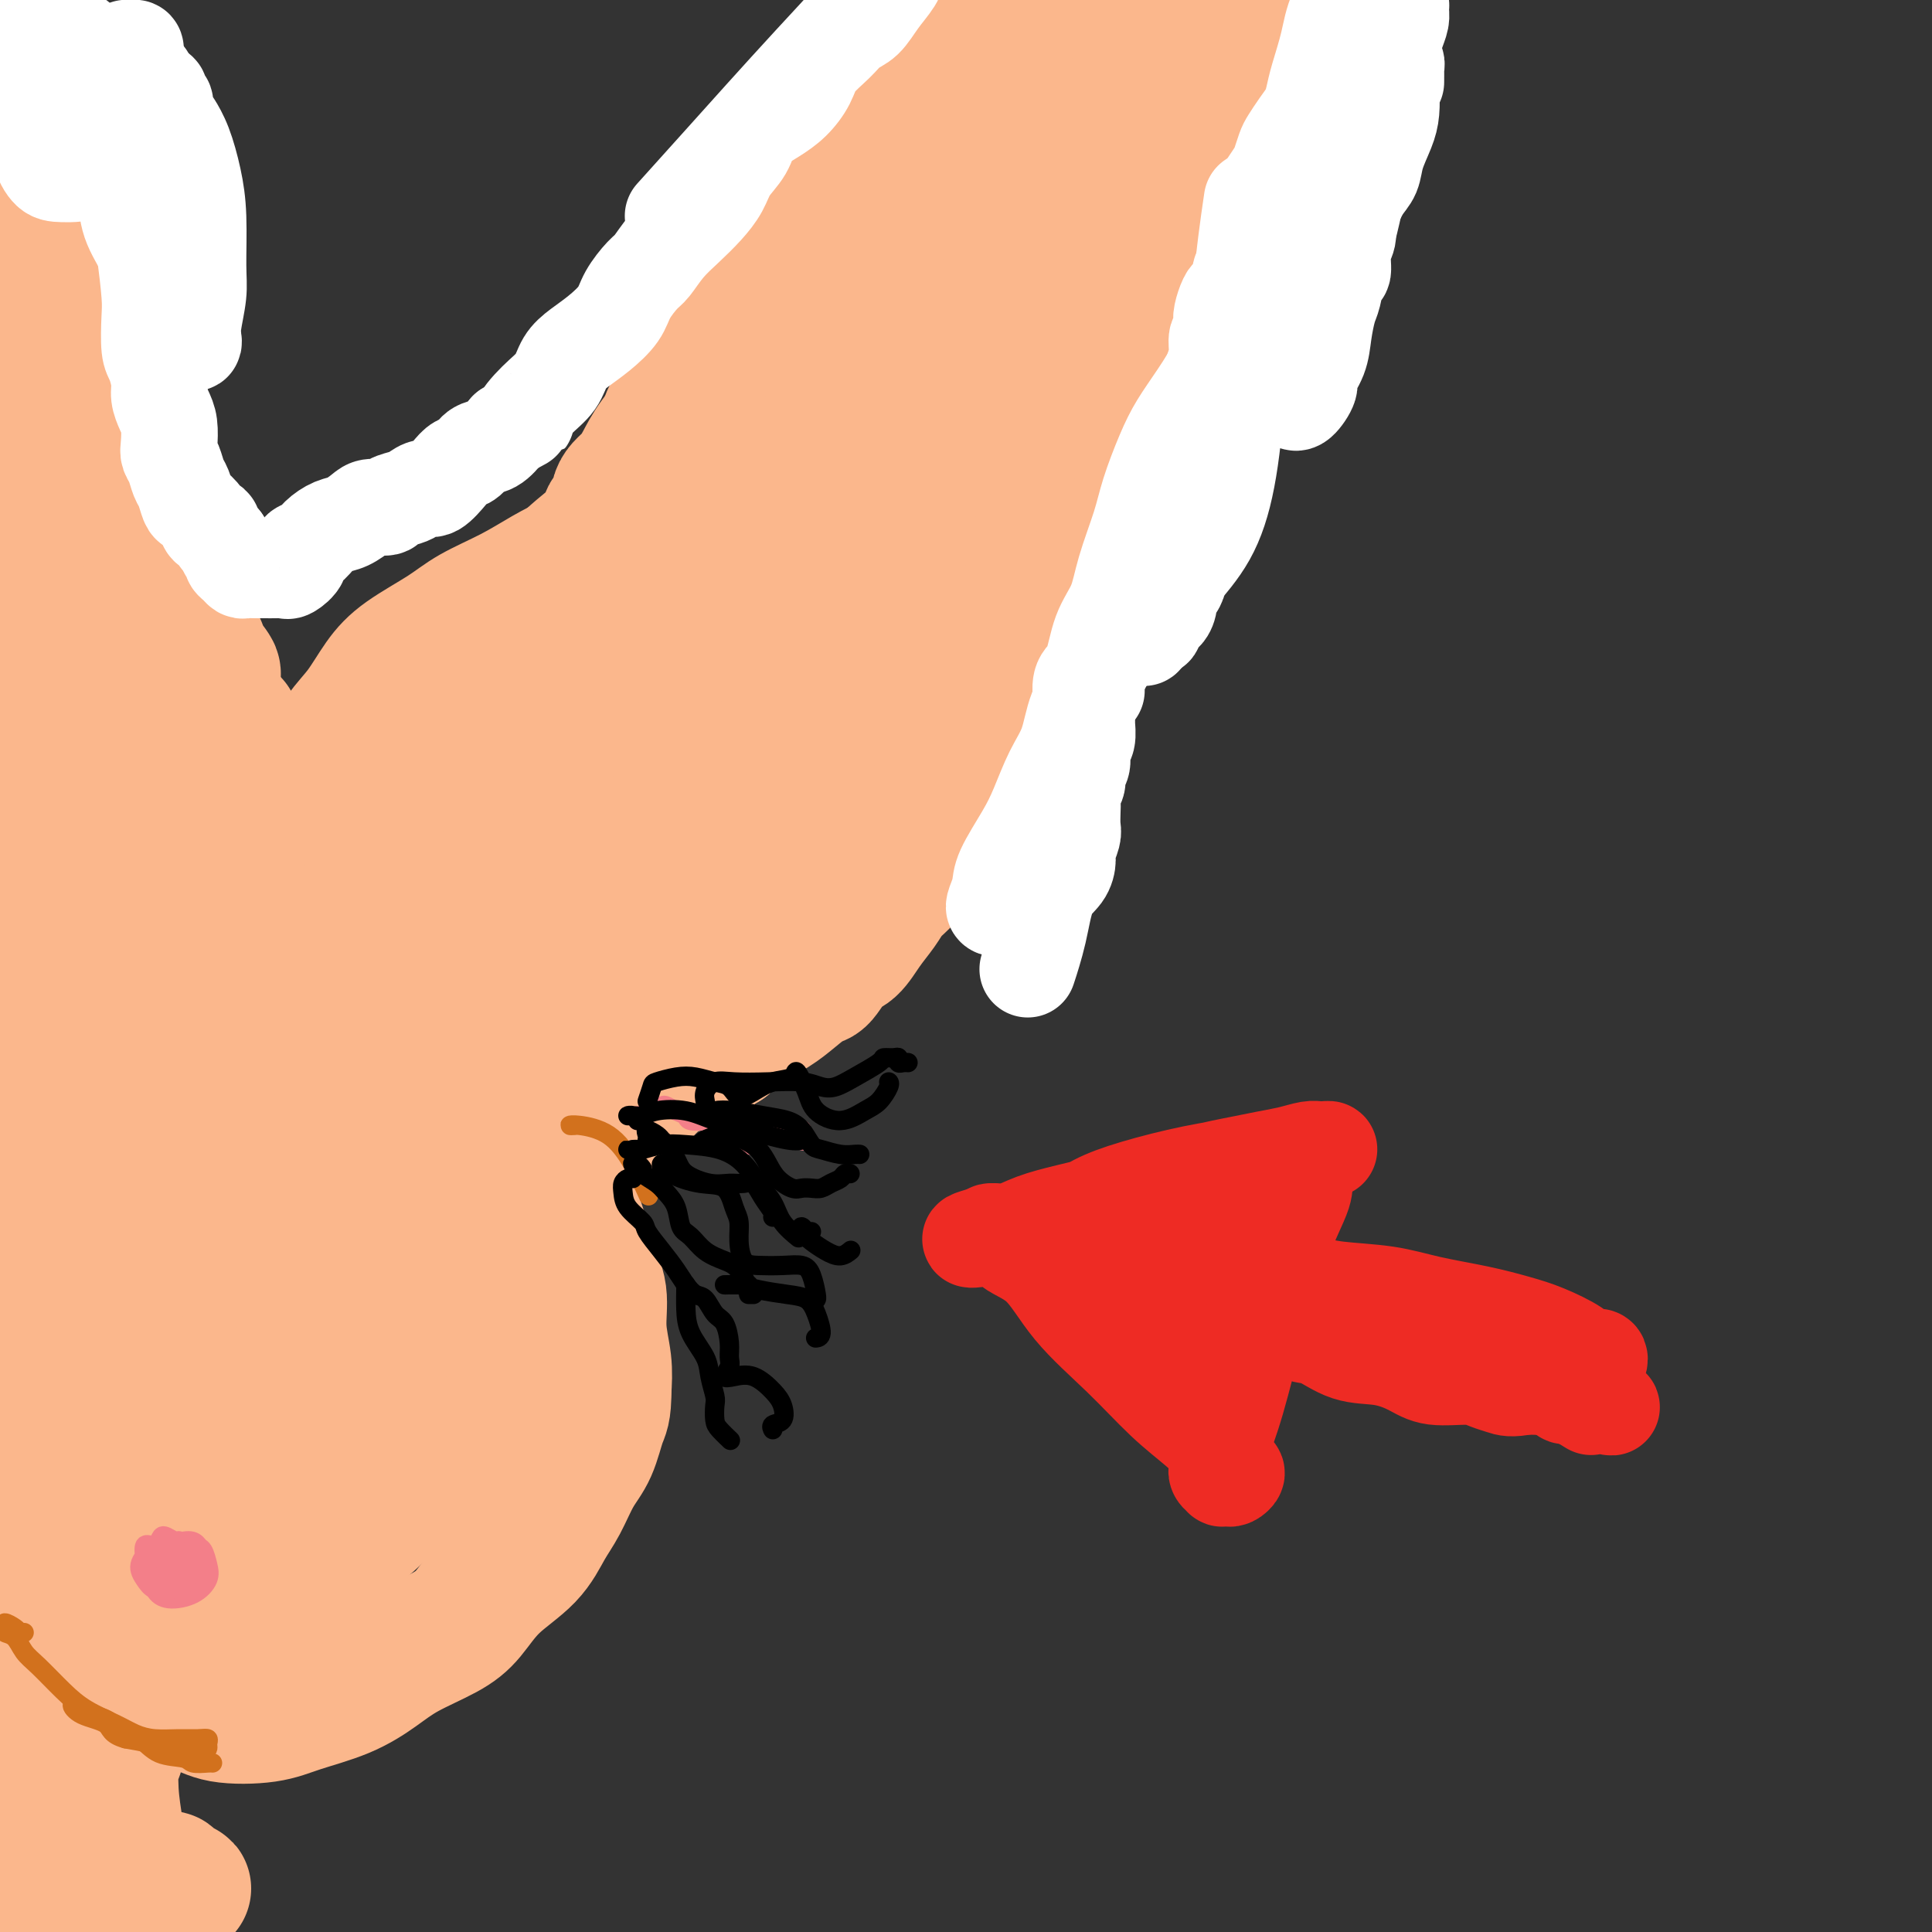 <svg viewBox='0 0 400 400' version='1.1' xmlns='http://www.w3.org/2000/svg' xmlns:xlink='http://www.w3.org/1999/xlink'><rect x="0" y="0" width="400" height="400" fill="#333333" stroke="none"/><g fill='none' stroke='#FBB78C' stroke-width='28' stroke-linecap='round' stroke-linejoin='round'><path d='M26,36c-0.331,0.018 -0.663,0.037 -1,0c-0.337,-0.037 -0.681,-0.129 -1,0c-0.319,0.129 -0.614,0.480 -1,1c-0.386,0.520 -0.863,1.210 -1,2c-0.137,0.790 0.065,1.681 0,3c-0.065,1.319 -0.396,3.067 -1,5c-0.604,1.933 -1.482,4.050 -2,6c-0.518,1.950 -0.675,3.732 -1,6c-0.325,2.268 -0.817,5.024 -1,7c-0.183,1.976 -0.058,3.174 0,5c0.058,1.826 0.047,4.281 0,7c-0.047,2.719 -0.131,5.703 0,8c0.131,2.297 0.476,3.909 1,6c0.524,2.091 1.228,4.662 2,7c0.772,2.338 1.613,4.442 2,6c0.387,1.558 0.321,2.569 1,4c0.679,1.431 2.105,3.281 3,5c0.895,1.719 1.261,3.306 2,5c0.739,1.694 1.852,3.493 3,5c1.148,1.507 2.332,2.720 4,4c1.668,1.280 3.822,2.627 5,4c1.178,1.373 1.382,2.771 2,4c0.618,1.229 1.652,2.289 2,3c0.348,0.711 0.010,1.075 0,1c-0.010,-0.075 0.306,-0.587 0,-1c-0.306,-0.413 -1.236,-0.727 -2,-1c-0.764,-0.273 -1.361,-0.507 -2,-1c-0.639,-0.493 -1.319,-1.247 -2,-2'/><path d='M38,135c-1.438,-1.069 -2.034,-1.741 -3,-3c-0.966,-1.259 -2.301,-3.104 -4,-5c-1.699,-1.896 -3.760,-3.843 -5,-6c-1.240,-2.157 -1.657,-4.525 -2,-7c-0.343,-2.475 -0.612,-5.056 -1,-7c-0.388,-1.944 -0.895,-3.251 -1,-5c-0.105,-1.749 0.194,-3.940 0,-6c-0.194,-2.060 -0.879,-3.989 -1,-6c-0.121,-2.011 0.321,-4.104 0,-7c-0.321,-2.896 -1.406,-6.595 -2,-9c-0.594,-2.405 -0.695,-3.516 -1,-5c-0.305,-1.484 -0.812,-3.341 -1,-5c-0.188,-1.659 -0.057,-3.119 0,-5c0.057,-1.881 0.040,-4.184 0,-6c-0.040,-1.816 -0.105,-3.144 0,-5c0.105,-1.856 0.378,-4.241 1,-6c0.622,-1.759 1.593,-2.891 2,-4c0.407,-1.109 0.249,-2.196 0,-3c-0.249,-0.804 -0.588,-1.326 -1,-2c-0.412,-0.674 -0.897,-1.501 -1,-2c-0.103,-0.499 0.176,-0.669 0,-1c-0.176,-0.331 -0.808,-0.821 -1,-1c-0.192,-0.179 0.057,-0.047 0,0c-0.057,0.047 -0.421,0.008 -1,1c-0.579,0.992 -1.374,3.016 -2,5c-0.626,1.984 -1.082,3.927 -2,6c-0.918,2.073 -2.299,4.277 -3,7c-0.701,2.723 -0.724,5.967 -1,9c-0.276,3.033 -0.805,5.855 -1,9c-0.195,3.145 -0.056,6.613 0,10c0.056,3.387 0.028,6.694 0,10'/><path d='M7,86c-0.228,7.032 0.204,5.613 1,7c0.796,1.387 1.958,5.582 3,9c1.042,3.418 1.966,6.060 3,8c1.034,1.940 2.178,3.179 3,5c0.822,1.821 1.323,4.225 2,6c0.677,1.775 1.532,2.921 2,4c0.468,1.079 0.549,2.091 1,3c0.451,0.909 1.270,1.716 2,3c0.730,1.284 1.370,3.044 2,4c0.630,0.956 1.249,1.107 2,2c0.751,0.893 1.635,2.529 3,3c1.365,0.471 3.212,-0.222 4,0c0.788,0.222 0.518,1.361 1,2c0.482,0.639 1.717,0.779 2,1c0.283,0.221 -0.387,0.521 -1,0c-0.613,-0.521 -1.171,-1.865 -2,-3c-0.829,-1.135 -1.930,-2.060 -3,-3c-1.070,-0.940 -2.108,-1.894 -3,-3c-0.892,-1.106 -1.639,-2.365 -3,-3c-1.361,-0.635 -3.337,-0.646 -4,0c-0.663,0.646 -0.013,1.948 0,3c0.013,1.052 -0.610,1.855 -1,3c-0.390,1.145 -0.547,2.632 0,4c0.547,1.368 1.796,2.616 3,4c1.204,1.384 2.361,2.905 4,4c1.639,1.095 3.760,1.766 6,2c2.240,0.234 4.601,0.032 6,0c1.399,-0.032 1.838,0.107 2,0c0.162,-0.107 0.046,-0.459 0,-1c-0.046,-0.541 -0.023,-1.270 0,-2'/><path d='M42,148c0.002,-0.883 -0.991,-1.591 -2,-3c-1.009,-1.409 -2.032,-3.519 -3,-5c-0.968,-1.481 -1.880,-2.333 -3,-3c-1.120,-0.667 -2.448,-1.149 -4,-1c-1.552,0.149 -3.327,0.928 -4,2c-0.673,1.072 -0.244,2.435 0,4c0.244,1.565 0.303,3.330 1,5c0.697,1.670 2.032,3.243 4,4c1.968,0.757 4.570,0.696 7,1c2.430,0.304 4.689,0.971 6,1c1.311,0.029 1.673,-0.580 2,-1c0.327,-0.420 0.618,-0.652 1,-1c0.382,-0.348 0.855,-0.813 1,-1c0.145,-0.187 -0.039,-0.097 0,0c0.039,0.097 0.301,0.202 0,0c-0.301,-0.202 -1.165,-0.712 -2,-1c-0.835,-0.288 -1.641,-0.354 -2,-1c-0.359,-0.646 -0.270,-1.872 -1,-3c-0.730,-1.128 -2.279,-2.157 -3,-3c-0.721,-0.843 -0.614,-1.501 -1,-2c-0.386,-0.499 -1.265,-0.838 -2,-1c-0.735,-0.162 -1.327,-0.147 -2,0c-0.673,0.147 -1.429,0.426 -2,0c-0.571,-0.426 -0.957,-1.558 -2,-3c-1.043,-1.442 -2.742,-3.196 -4,-5c-1.258,-1.804 -2.074,-3.658 -3,-6c-0.926,-2.342 -1.963,-5.171 -3,-8'/><path d='M21,117c-2.847,-4.864 -3.965,-6.023 -5,-8c-1.035,-1.977 -1.987,-4.771 -3,-8c-1.013,-3.229 -2.087,-6.894 -3,-11c-0.913,-4.106 -1.663,-8.652 -2,-12c-0.337,-3.348 -0.259,-5.498 0,-8c0.259,-2.502 0.699,-5.356 1,-8c0.301,-2.644 0.464,-5.078 1,-7c0.536,-1.922 1.447,-3.334 2,-5c0.553,-1.666 0.750,-3.588 1,-5c0.250,-1.412 0.555,-2.313 1,-3c0.445,-0.687 1.031,-1.159 1,-1c-0.031,0.159 -0.680,0.950 -1,2c-0.320,1.050 -0.311,2.358 -1,4c-0.689,1.642 -2.076,3.619 -3,6c-0.924,2.381 -1.384,5.165 -2,8c-0.616,2.835 -1.389,5.720 -2,9c-0.611,3.280 -1.059,6.954 -2,11c-0.941,4.046 -2.375,8.463 -3,13c-0.625,4.537 -0.441,9.193 0,13c0.441,3.807 1.138,6.765 2,10c0.862,3.235 1.888,6.747 3,10c1.112,3.253 2.311,6.246 4,9c1.689,2.754 3.869,5.269 6,7c2.131,1.731 4.213,2.676 6,4c1.787,1.324 3.279,3.026 5,4c1.721,0.974 3.671,1.221 6,2c2.329,0.779 5.036,2.090 7,3c1.964,0.910 3.186,1.419 4,2c0.814,0.581 1.219,1.233 2,2c0.781,0.767 1.937,1.648 3,2c1.063,0.352 2.031,0.176 3,0'/><path d='M52,162c5.796,2.987 2.285,0.954 1,0c-1.285,-0.954 -0.344,-0.830 0,-1c0.344,-0.170 0.092,-0.633 0,-1c-0.092,-0.367 -0.025,-0.637 0,-1c0.025,-0.363 0.007,-0.818 0,-1c-0.007,-0.182 -0.004,-0.091 0,0'/><path d='M63,168c-0.432,-0.449 -0.864,-0.898 -1,-1c-0.136,-0.102 0.023,0.143 0,0c-0.023,-0.143 -0.228,-0.676 0,-1c0.228,-0.324 0.890,-0.440 1,-1c0.110,-0.560 -0.330,-1.563 0,-2c0.330,-0.437 1.431,-0.309 2,-1c0.569,-0.691 0.605,-2.200 1,-3c0.395,-0.800 1.147,-0.891 2,-2c0.853,-1.109 1.806,-3.237 3,-5c1.194,-1.763 2.630,-3.160 4,-5c1.370,-1.840 2.675,-4.123 4,-6c1.325,-1.877 2.670,-3.349 5,-5c2.330,-1.651 5.644,-3.482 8,-5c2.356,-1.518 3.754,-2.724 6,-4c2.246,-1.276 5.340,-2.622 8,-4c2.660,-1.378 4.887,-2.789 7,-4c2.113,-1.211 4.112,-2.222 6,-3c1.888,-0.778 3.665,-1.322 6,-2c2.335,-0.678 5.228,-1.488 7,-2c1.772,-0.512 2.422,-0.725 3,-1c0.578,-0.275 1.083,-0.612 2,-1c0.917,-0.388 2.246,-0.826 3,-1c0.754,-0.174 0.934,-0.085 1,0c0.066,0.085 0.019,0.167 0,0c-0.019,-0.167 -0.009,-0.584 0,-1'/><path d='M141,108c3.386,-1.414 0.852,-0.951 0,-1c-0.852,-0.049 -0.021,-0.612 0,-1c0.021,-0.388 -0.767,-0.602 -1,-1c-0.233,-0.398 0.089,-0.981 0,-2c-0.089,-1.019 -0.590,-2.476 -1,-4c-0.410,-1.524 -0.729,-3.116 -1,-5c-0.271,-1.884 -0.492,-4.059 0,-6c0.492,-1.941 1.699,-3.647 3,-6c1.301,-2.353 2.696,-5.352 4,-8c1.304,-2.648 2.516,-4.947 4,-7c1.484,-2.053 3.239,-3.862 5,-6c1.761,-2.138 3.526,-4.604 6,-7c2.474,-2.396 5.656,-4.723 8,-7c2.344,-2.277 3.849,-4.505 6,-6c2.151,-1.495 4.947,-2.257 7,-3c2.053,-0.743 3.363,-1.466 4,-2c0.637,-0.534 0.601,-0.878 1,-1c0.399,-0.122 1.231,-0.020 2,0c0.769,0.020 1.474,-0.040 2,0c0.526,0.040 0.873,0.182 1,0c0.127,-0.182 0.034,-0.688 0,-1c-0.034,-0.312 -0.008,-0.431 0,-1c0.008,-0.569 0.000,-1.587 0,-2c-0.000,-0.413 0.008,-0.221 0,-1c-0.008,-0.779 -0.033,-2.528 0,-4c0.033,-1.472 0.124,-2.665 1,-4c0.876,-1.335 2.536,-2.810 4,-5c1.464,-2.190 2.732,-5.095 4,-8'/><path d='M200,9c1.929,-3.104 2.752,-4.362 4,-6c1.248,-1.638 2.920,-3.654 4,-5c1.080,-1.346 1.569,-2.021 2,-3c0.431,-0.979 0.805,-2.262 1,-3c0.195,-0.738 0.211,-0.931 0,-1c-0.211,-0.069 -0.649,-0.016 -1,0c-0.351,0.016 -0.616,-0.007 -1,0c-0.384,0.007 -0.887,0.043 -1,0c-0.113,-0.043 0.165,-0.165 0,0c-0.165,0.165 -0.772,0.619 -1,1c-0.228,0.381 -0.076,0.690 0,1c0.076,0.310 0.077,0.619 0,1c-0.077,0.381 -0.232,0.832 0,1c0.232,0.168 0.851,0.052 1,0c0.149,-0.052 -0.172,-0.039 0,0c0.172,0.039 0.836,0.104 1,0c0.164,-0.104 -0.173,-0.378 0,0c0.173,0.378 0.856,1.408 1,3c0.144,1.592 -0.250,3.745 -1,8c-0.750,4.255 -1.856,10.613 -3,16c-1.144,5.387 -2.327,9.805 -4,14c-1.673,4.195 -3.835,8.168 -7,12c-3.165,3.832 -7.333,7.523 -11,11c-3.667,3.477 -6.834,6.738 -10,10'/><path d='M174,69c-5.666,6.117 -5.830,4.911 -6,6c-0.170,1.089 -0.347,4.474 -1,7c-0.653,2.526 -1.783,4.192 -3,5c-1.217,0.808 -2.520,0.756 -3,1c-0.480,0.244 -0.137,0.784 0,1c0.137,0.216 0.069,0.108 0,0'/><path d='M243,6c0.001,-0.122 0.002,-0.245 0,-1c-0.002,-0.755 -0.008,-2.143 0,-3c0.008,-0.857 0.029,-1.182 0,-2c-0.029,-0.818 -0.106,-2.130 0,-3c0.106,-0.870 0.397,-1.299 0,-2c-0.397,-0.701 -1.483,-1.675 -2,-2c-0.517,-0.325 -0.464,-0.001 -1,0c-0.536,0.001 -1.659,-0.321 -2,0c-0.341,0.321 0.100,1.285 0,2c-0.100,0.715 -0.742,1.183 -1,2c-0.258,0.817 -0.133,1.984 0,3c0.133,1.016 0.274,1.881 0,3c-0.274,1.119 -0.962,2.492 -2,5c-1.038,2.508 -2.425,6.149 -4,11c-1.575,4.851 -3.336,10.910 -5,16c-1.664,5.090 -3.230,9.212 -4,13c-0.770,3.788 -0.744,7.244 -1,10c-0.256,2.756 -0.795,4.813 -1,6c-0.205,1.187 -0.074,1.504 0,2c0.074,0.496 0.093,1.171 0,1c-0.093,-0.171 -0.298,-1.187 0,-3c0.298,-1.813 1.099,-4.424 2,-7c0.901,-2.576 1.901,-5.117 3,-9c1.099,-3.883 2.295,-9.107 4,-14c1.705,-4.893 3.918,-9.455 5,-13c1.082,-3.545 1.034,-6.075 1,-8c-0.034,-1.925 -0.054,-3.247 0,-4c0.054,-0.753 0.183,-0.937 0,-1c-0.183,-0.063 -0.678,-0.007 -1,0c-0.322,0.007 -0.471,-0.037 -1,0c-0.529,0.037 -1.437,0.153 -2,1c-0.563,0.847 -0.782,2.423 -1,4'/><path d='M230,13c-1.307,1.141 -2.076,1.995 -3,4c-0.924,2.005 -2.005,5.162 -3,9c-0.995,3.838 -1.906,8.357 -3,14c-1.094,5.643 -2.372,12.409 -3,17c-0.628,4.591 -0.608,7.007 -1,10c-0.392,2.993 -1.197,6.563 -2,10c-0.803,3.437 -1.602,6.742 -3,9c-1.398,2.258 -3.393,3.470 -4,5c-0.607,1.530 0.173,3.377 0,5c-0.173,1.623 -1.300,3.020 -2,4c-0.700,0.980 -0.972,1.543 -1,2c-0.028,0.457 0.190,0.808 0,1c-0.190,0.192 -0.786,0.224 -1,0c-0.214,-0.224 -0.045,-0.705 0,-1c0.045,-0.295 -0.033,-0.403 0,0c0.033,0.403 0.179,1.318 0,2c-0.179,0.682 -0.681,1.131 -1,2c-0.319,0.869 -0.456,2.158 -1,3c-0.544,0.842 -1.497,1.238 -2,2c-0.503,0.762 -0.557,1.892 -1,3c-0.443,1.108 -1.276,2.195 -2,3c-0.724,0.805 -1.338,1.327 -2,2c-0.662,0.673 -1.372,1.498 -2,2c-0.628,0.502 -1.174,0.683 -2,1c-0.826,0.317 -1.931,0.770 -3,1c-1.069,0.230 -2.101,0.237 -3,1c-0.899,0.763 -1.665,2.282 -3,3c-1.335,0.718 -3.239,0.634 -5,1c-1.761,0.366 -3.381,1.183 -5,2'/><path d='M172,130c-4.387,1.535 -4.853,0.872 -6,1c-1.147,0.128 -2.975,1.046 -5,2c-2.025,0.954 -4.248,1.943 -6,3c-1.752,1.057 -3.032,2.182 -4,3c-0.968,0.818 -1.624,1.328 -2,2c-0.376,0.672 -0.471,1.507 -1,2c-0.529,0.493 -1.492,0.646 -2,1c-0.508,0.354 -0.560,0.910 -1,1c-0.440,0.090 -1.267,-0.285 -2,0c-0.733,0.285 -1.373,1.230 -2,2c-0.627,0.770 -1.240,1.365 -2,2c-0.760,0.635 -1.667,1.311 -2,2c-0.333,0.689 -0.092,1.393 0,2c0.092,0.607 0.036,1.119 0,2c-0.036,0.881 -0.051,2.131 0,3c0.051,0.869 0.168,1.358 0,2c-0.168,0.642 -0.619,1.436 -1,2c-0.381,0.564 -0.690,0.898 -1,1c-0.310,0.102 -0.619,-0.028 -1,0c-0.381,0.028 -0.834,0.215 -1,0c-0.166,-0.215 -0.044,-0.831 0,-1c0.044,-0.169 0.012,0.108 0,0c-0.012,-0.108 -0.003,-0.602 0,-1c0.003,-0.398 0.002,-0.699 0,-1'/><path d='M133,160c-0.287,-0.552 0.497,-0.932 1,-1c0.503,-0.068 0.726,0.175 1,0c0.274,-0.175 0.598,-0.768 1,-1c0.402,-0.232 0.882,-0.103 1,0c0.118,0.103 -0.127,0.182 0,0c0.127,-0.182 0.625,-0.623 1,-1c0.375,-0.377 0.626,-0.691 1,-1c0.374,-0.309 0.871,-0.613 1,-1c0.129,-0.387 -0.109,-0.856 0,-1c0.109,-0.144 0.567,0.036 1,0c0.433,-0.036 0.843,-0.287 1,0c0.157,0.287 0.062,1.111 0,2c-0.062,0.889 -0.091,1.843 0,3c0.091,1.157 0.303,2.518 0,4c-0.303,1.482 -1.120,3.087 -2,5c-0.880,1.913 -1.825,4.135 -3,6c-1.175,1.865 -2.582,3.372 -4,6c-1.418,2.628 -2.848,6.377 -4,9c-1.152,2.623 -2.026,4.121 -3,6c-0.974,1.879 -2.048,4.138 -3,6c-0.952,1.862 -1.784,3.327 -3,5c-1.216,1.673 -2.818,3.553 -4,5c-1.182,1.447 -1.946,2.460 -3,4c-1.054,1.540 -2.399,3.607 -4,6c-1.601,2.393 -3.457,5.112 -5,7c-1.543,1.888 -2.771,2.944 -4,4'/><path d='M100,232c-4.205,5.340 -3.218,3.190 -3,3c0.218,-0.190 -0.332,1.580 -1,3c-0.668,1.420 -1.454,2.490 -2,3c-0.546,0.510 -0.853,0.460 -1,0c-0.147,-0.460 -0.136,-1.331 0,-2c0.136,-0.669 0.396,-1.135 1,-2c0.604,-0.865 1.553,-2.130 2,-3c0.447,-0.870 0.391,-1.346 1,-2c0.609,-0.654 1.881,-1.488 3,-2c1.119,-0.512 2.083,-0.703 4,-1c1.917,-0.297 4.786,-0.699 7,-1c2.214,-0.301 3.771,-0.502 6,-1c2.229,-0.498 5.129,-1.294 8,-3c2.871,-1.706 5.712,-4.321 9,-7c3.288,-2.679 7.024,-5.421 10,-8c2.976,-2.579 5.193,-4.995 8,-7c2.807,-2.005 6.202,-3.599 9,-5c2.798,-1.401 4.997,-2.608 8,-5c3.003,-2.392 6.809,-5.967 10,-9c3.191,-3.033 5.768,-5.524 8,-9c2.232,-3.476 4.120,-7.938 6,-12c1.880,-4.062 3.754,-7.726 5,-11c1.246,-3.274 1.865,-6.159 2,-9c0.135,-2.841 -0.213,-5.637 0,-8c0.213,-2.363 0.988,-4.293 1,-6c0.012,-1.707 -0.740,-3.192 -1,-5c-0.260,-1.808 -0.028,-3.938 0,-6c0.028,-2.062 -0.146,-4.055 0,-6c0.146,-1.945 0.613,-3.841 1,-5c0.387,-1.159 0.693,-1.579 1,-2'/><path d='M202,104c0.351,-5.822 0.229,-1.376 0,1c-0.229,2.376 -0.565,2.682 -1,4c-0.435,1.318 -0.969,3.646 -1,6c-0.031,2.354 0.442,4.733 0,7c-0.442,2.267 -1.797,4.423 -3,7c-1.203,2.577 -2.253,5.575 -4,9c-1.747,3.425 -4.191,7.276 -7,11c-2.809,3.724 -5.982,7.321 -9,11c-3.018,3.679 -5.880,7.442 -8,11c-2.120,3.558 -3.496,6.913 -5,10c-1.504,3.087 -3.135,5.906 -4,8c-0.865,2.094 -0.965,3.464 -1,4c-0.035,0.536 -0.006,0.238 1,-1c1.006,-1.238 2.988,-3.418 5,-6c2.012,-2.582 4.055,-5.567 7,-8c2.945,-2.433 6.793,-4.315 10,-7c3.207,-2.685 5.772,-6.173 9,-9c3.228,-2.827 7.119,-4.992 10,-8c2.881,-3.008 4.751,-6.857 7,-10c2.249,-3.143 4.876,-5.579 7,-8c2.124,-2.421 3.746,-4.826 5,-7c1.254,-2.174 2.140,-4.118 3,-6c0.860,-1.882 1.694,-3.701 3,-6c1.306,-2.299 3.083,-5.076 4,-8c0.917,-2.924 0.975,-5.993 1,-9c0.025,-3.007 0.017,-5.950 0,-8c-0.017,-2.050 -0.043,-3.206 0,-4c0.043,-0.794 0.155,-1.227 0,-2c-0.155,-0.773 -0.578,-1.887 -1,-3'/><path d='M230,83c-0.071,-4.909 -0.250,-4.182 0,-5c0.250,-0.818 0.929,-3.182 2,-5c1.071,-1.818 2.534,-3.091 4,-5c1.466,-1.909 2.936,-4.452 5,-7c2.064,-2.548 4.724,-5.099 7,-8c2.276,-2.901 4.168,-6.152 6,-10c1.832,-3.848 3.604,-8.294 5,-13c1.396,-4.706 2.417,-9.672 3,-13c0.583,-3.328 0.730,-5.017 1,-7c0.270,-1.983 0.665,-4.261 1,-6c0.335,-1.739 0.612,-2.940 1,-4c0.388,-1.060 0.889,-1.981 1,-3c0.111,-1.019 -0.167,-2.137 0,-3c0.167,-0.863 0.778,-1.472 1,-2c0.222,-0.528 0.054,-0.976 0,-1c-0.054,-0.024 0.005,0.374 0,1c-0.005,0.626 -0.075,1.478 -1,3c-0.925,1.522 -2.704,3.714 -4,6c-1.296,2.286 -2.109,4.665 -3,8c-0.891,3.335 -1.862,7.626 -3,14c-1.138,6.374 -2.444,14.832 -5,24c-2.556,9.168 -6.361,19.045 -11,27c-4.639,7.955 -10.111,13.987 -14,19c-3.889,5.013 -6.193,9.007 -8,12c-1.807,2.993 -3.115,4.986 -4,6c-0.885,1.014 -1.347,1.048 -1,0c0.347,-1.048 1.502,-3.179 3,-7c1.498,-3.821 3.340,-9.334 5,-15c1.660,-5.666 3.139,-11.487 5,-19c1.861,-7.513 4.103,-16.718 5,-22c0.897,-5.282 0.448,-6.641 0,-8'/><path d='M231,40c1.632,-10.541 -2.789,-1.394 -6,5c-3.211,6.394 -5.214,10.036 -9,16c-3.786,5.964 -9.357,14.249 -16,24c-6.643,9.751 -14.358,20.967 -22,32c-7.642,11.033 -15.212,21.884 -21,30c-5.788,8.116 -9.793,13.497 -13,17c-3.207,3.503 -5.614,5.129 -6,5c-0.386,-0.129 1.249,-2.013 3,-6c1.751,-3.987 3.617,-10.079 6,-17c2.383,-6.921 5.284,-14.673 9,-25c3.716,-10.327 8.249,-23.231 12,-33c3.751,-9.769 6.721,-16.405 9,-20c2.279,-3.595 3.869,-4.149 5,-5c1.131,-0.851 1.805,-1.998 2,-1c0.195,0.998 -0.089,4.141 -2,8c-1.911,3.859 -5.449,8.433 -9,14c-3.551,5.567 -7.116,12.126 -13,22c-5.884,9.874 -14.089,23.062 -21,34c-6.911,10.938 -12.528,19.626 -17,27c-4.472,7.374 -7.797,13.433 -10,18c-2.203,4.567 -3.282,7.640 -4,9c-0.718,1.360 -1.073,1.005 0,-2c1.073,-3.005 3.575,-8.660 6,-15c2.425,-6.340 4.773,-13.366 8,-21c3.227,-7.634 7.334,-15.877 12,-24c4.666,-8.123 9.890,-16.126 15,-23c5.110,-6.874 10.107,-12.618 14,-16c3.893,-3.382 6.683,-4.401 9,-5c2.317,-0.599 4.162,-0.777 5,0c0.838,0.777 0.668,2.508 -1,6c-1.668,3.492 -4.834,8.746 -8,14'/><path d='M168,108c-3.480,6.334 -7.679,12.170 -13,19c-5.321,6.830 -11.765,14.654 -18,22c-6.235,7.346 -12.263,14.215 -17,20c-4.737,5.785 -8.184,10.487 -12,14c-3.816,3.513 -8.000,5.837 -10,6c-2.000,0.163 -1.814,-1.835 -1,-5c0.814,-3.165 2.256,-7.497 5,-13c2.744,-5.503 6.789,-12.176 10,-18c3.211,-5.824 5.588,-10.800 8,-15c2.412,-4.200 4.861,-7.624 6,-10c1.139,-2.376 0.970,-3.705 0,-4c-0.970,-0.295 -2.741,0.445 -5,2c-2.259,1.555 -5.005,3.925 -9,8c-3.995,4.075 -9.238,9.856 -15,17c-5.762,7.144 -12.042,15.651 -18,24c-5.958,8.349 -11.594,16.540 -15,23c-3.406,6.460 -4.581,11.191 -5,14c-0.419,2.809 -0.082,3.697 1,4c1.082,0.303 2.909,0.021 5,-1c2.091,-1.021 4.445,-2.781 7,-6c2.555,-3.219 5.312,-7.896 8,-12c2.688,-4.104 5.307,-7.635 8,-12c2.693,-4.365 5.459,-9.565 7,-13c1.541,-3.435 1.856,-5.106 2,-6c0.144,-0.894 0.118,-1.010 -1,1c-1.118,2.010 -3.328,6.148 -6,10c-2.672,3.852 -5.807,7.419 -9,12c-3.193,4.581 -6.443,10.176 -10,15c-3.557,4.824 -7.419,8.876 -10,11c-2.581,2.124 -3.880,2.321 -5,2c-1.120,-0.321 -2.060,-1.161 -3,-2'/><path d='M53,215c-1.496,-1.480 -1.236,-5.181 0,-9c1.236,-3.819 3.448,-7.756 6,-13c2.552,-5.244 5.442,-11.795 9,-18c3.558,-6.205 7.783,-12.065 12,-17c4.217,-4.935 8.428,-8.944 12,-12c3.572,-3.056 6.507,-5.159 9,-6c2.493,-0.841 4.543,-0.419 6,0c1.457,0.419 2.321,0.836 2,2c-0.321,1.164 -1.828,3.074 -4,6c-2.172,2.926 -5.008,6.869 -8,10c-2.992,3.131 -6.139,5.452 -10,9c-3.861,3.548 -8.435,8.324 -13,12c-4.565,3.676 -9.123,6.251 -12,8c-2.877,1.749 -4.075,2.670 -5,3c-0.925,0.330 -1.576,0.069 -2,-1c-0.424,-1.069 -0.619,-2.945 -1,-5c-0.381,-2.055 -0.947,-4.287 -2,-7c-1.053,-2.713 -2.591,-5.905 -4,-10c-1.409,-4.095 -2.688,-9.093 -4,-13c-1.312,-3.907 -2.658,-6.722 -4,-9c-1.342,-2.278 -2.681,-4.019 -5,-5c-2.319,-0.981 -5.617,-1.202 -8,-1c-2.383,0.202 -3.852,0.827 -6,2c-2.148,1.173 -4.974,2.894 -8,6c-3.026,3.106 -6.251,7.596 -8,13c-1.749,5.404 -2.022,11.722 -3,20c-0.978,8.278 -2.660,18.517 -2,27c0.660,8.483 3.661,15.212 6,19c2.339,3.788 4.014,4.635 6,5c1.986,0.365 4.282,0.247 6,-1c1.718,-1.247 2.859,-3.624 4,-6'/><path d='M22,224c0.942,-3.059 1.298,-7.705 2,-13c0.702,-5.295 1.751,-11.238 2,-19c0.249,-7.762 -0.301,-17.344 -1,-26c-0.699,-8.656 -1.546,-16.387 -3,-22c-1.454,-5.613 -3.516,-9.108 -5,-11c-1.484,-1.892 -2.392,-2.182 -3,-2c-0.608,0.182 -0.917,0.835 -2,3c-1.083,2.165 -2.941,5.843 -4,11c-1.059,5.157 -1.318,11.793 -2,20c-0.682,8.207 -1.786,17.987 -3,30c-1.214,12.013 -2.539,26.261 -3,39c-0.461,12.739 -0.060,23.969 1,32c1.060,8.031 2.777,12.862 4,15c1.223,2.138 1.951,1.583 4,0c2.049,-1.583 5.418,-4.194 8,-9c2.582,-4.806 4.375,-11.806 6,-19c1.625,-7.194 3.081,-14.580 4,-25c0.919,-10.420 1.300,-23.874 2,-35c0.700,-11.126 1.718,-19.926 2,-25c0.282,-5.074 -0.173,-6.424 0,-7c0.173,-0.576 0.973,-0.380 1,1c0.027,1.380 -0.720,3.942 -1,9c-0.280,5.058 -0.093,12.610 -1,20c-0.907,7.390 -2.907,14.617 -4,24c-1.093,9.383 -1.279,20.923 -2,30c-0.721,9.077 -1.976,15.690 -2,20c-0.024,4.310 1.184,6.315 2,7c0.816,0.685 1.239,0.050 3,-3c1.761,-3.050 4.859,-8.513 8,-15c3.141,-6.487 6.326,-13.996 8,-22c1.674,-8.004 1.837,-16.502 2,-25'/><path d='M45,207c0.739,-7.678 1.585,-14.372 3,-18c1.415,-3.628 3.398,-4.189 5,-4c1.602,0.189 2.822,1.127 4,3c1.178,1.873 2.315,4.679 3,9c0.685,4.321 0.919,10.155 1,16c0.081,5.845 0.010,11.701 0,17c-0.010,5.299 0.043,10.043 0,13c-0.043,2.957 -0.180,4.129 0,5c0.180,0.871 0.679,1.443 2,0c1.321,-1.443 3.464,-4.900 6,-9c2.536,-4.100 5.466,-8.842 8,-15c2.534,-6.158 4.671,-13.733 7,-20c2.329,-6.267 4.849,-11.228 7,-14c2.151,-2.772 3.931,-3.355 5,-4c1.069,-0.645 1.425,-1.352 2,-1c0.575,0.352 1.367,1.762 2,4c0.633,2.238 1.106,5.305 1,9c-0.106,3.695 -0.791,8.017 -2,13c-1.209,4.983 -2.942,10.625 -5,16c-2.058,5.375 -4.442,10.482 -7,15c-2.558,4.518 -5.291,8.445 -7,11c-1.709,2.555 -2.395,3.736 -3,4c-0.605,0.264 -1.131,-0.390 -1,-2c0.131,-1.610 0.918,-4.176 2,-8c1.082,-3.824 2.458,-8.908 4,-14c1.542,-5.092 3.251,-10.194 6,-14c2.749,-3.806 6.538,-6.315 9,-8c2.462,-1.685 3.598,-2.544 5,-3c1.402,-0.456 3.070,-0.507 4,0c0.930,0.507 1.123,1.574 1,3c-0.123,1.426 -0.561,3.213 -1,5'/><path d='M106,216c-0.664,2.616 -2.323,5.155 -4,8c-1.677,2.845 -3.371,5.994 -5,9c-1.629,3.006 -3.194,5.867 -5,9c-1.806,3.133 -3.854,6.536 -6,10c-2.146,3.464 -4.391,6.989 -6,10c-1.609,3.011 -2.581,5.507 -4,8c-1.419,2.493 -3.285,4.984 -5,7c-1.715,2.016 -3.280,3.555 -5,5c-1.720,1.445 -3.595,2.794 -5,4c-1.405,1.206 -2.341,2.270 -4,3c-1.659,0.730 -4.042,1.125 -6,2c-1.958,0.875 -3.492,2.231 -5,3c-1.508,0.769 -2.989,0.951 -4,1c-1.011,0.049 -1.552,-0.037 -2,0c-0.448,0.037 -0.804,0.195 -1,0c-0.196,-0.195 -0.231,-0.745 0,-1c0.231,-0.255 0.729,-0.217 2,0c1.271,0.217 3.316,0.612 6,0c2.684,-0.612 6.009,-2.231 9,-4c2.991,-1.769 5.648,-3.689 9,-7c3.352,-3.311 7.397,-8.013 10,-13c2.603,-4.987 3.763,-10.260 5,-15c1.237,-4.740 2.552,-8.948 4,-14c1.448,-5.052 3.029,-10.947 4,-16c0.971,-5.053 1.332,-9.263 2,-13c0.668,-3.737 1.643,-7.002 2,-10c0.357,-2.998 0.096,-5.729 0,-7c-0.096,-1.271 -0.026,-1.083 0,-1c0.026,0.083 0.007,0.061 0,1c-0.007,0.939 -0.002,2.840 0,5c0.002,2.160 0.001,4.580 0,7'/><path d='M92,207c0.139,3.423 0.488,5.982 1,9c0.512,3.018 1.187,6.495 2,10c0.813,3.505 1.765,7.038 3,11c1.235,3.962 2.755,8.352 4,12c1.245,3.648 2.217,6.553 3,10c0.783,3.447 1.377,7.436 1,11c-0.377,3.564 -1.724,6.701 -3,10c-1.276,3.299 -2.479,6.758 -4,10c-1.521,3.242 -3.358,6.268 -6,9c-2.642,2.732 -6.088,5.171 -9,8c-2.912,2.829 -5.289,6.050 -9,9c-3.711,2.950 -8.757,5.630 -13,8c-4.243,2.370 -7.684,4.432 -11,6c-3.316,1.568 -6.508,2.643 -11,3c-4.492,0.357 -10.283,-0.003 -14,-1c-3.717,-0.997 -5.361,-2.630 -8,-4c-2.639,-1.370 -6.272,-2.475 -9,-3c-2.728,-0.525 -4.549,-0.469 -6,-1c-1.451,-0.531 -2.530,-1.647 -4,-2c-1.470,-0.353 -3.330,0.058 -4,0c-0.670,-0.058 -0.149,-0.584 1,0c1.149,0.584 2.926,2.279 5,3c2.074,0.721 4.445,0.469 8,1c3.555,0.531 8.294,1.847 13,2c4.706,0.153 9.379,-0.855 14,-3c4.621,-2.145 9.191,-5.426 13,-9c3.809,-3.574 6.856,-7.443 9,-12c2.144,-4.557 3.385,-9.804 4,-15c0.615,-5.196 0.604,-10.342 0,-16c-0.604,-5.658 -1.802,-11.829 -3,-18'/><path d='M59,255c-1.399,-8.183 -3.397,-11.640 -6,-14c-2.603,-2.360 -5.810,-3.623 -8,-3c-2.190,0.623 -3.364,3.131 -6,6c-2.636,2.869 -6.736,6.100 -10,11c-3.264,4.900 -5.693,11.470 -8,19c-2.307,7.530 -4.493,16.021 -6,24c-1.507,7.979 -2.337,15.448 -2,21c0.337,5.552 1.839,9.188 4,11c2.161,1.812 4.980,1.801 9,0c4.020,-1.801 9.242,-5.392 14,-10c4.758,-4.608 9.051,-10.233 13,-16c3.949,-5.767 7.554,-11.676 9,-17c1.446,-5.324 0.733,-10.064 0,-15c-0.733,-4.936 -1.487,-10.069 -4,-15c-2.513,-4.931 -6.786,-9.662 -10,-12c-3.214,-2.338 -5.370,-2.285 -9,-1c-3.630,1.285 -8.735,3.803 -13,8c-4.265,4.197 -7.692,10.074 -11,16c-3.308,5.926 -6.497,11.899 -8,18c-1.503,6.101 -1.319,12.328 0,17c1.319,4.672 3.772,7.789 7,10c3.228,2.211 7.229,3.518 12,2c4.771,-1.518 10.311,-5.859 15,-10c4.689,-4.141 8.527,-8.081 12,-13c3.473,-4.919 6.580,-10.815 9,-16c2.420,-5.185 4.153,-9.657 5,-13c0.847,-3.343 0.807,-5.556 0,-7c-0.807,-1.444 -2.381,-2.119 -4,0c-1.619,2.119 -3.282,7.032 -6,12c-2.718,4.968 -6.491,9.991 -9,15c-2.509,5.009 -3.755,10.005 -5,15'/><path d='M43,298c-3.290,8.655 -1.514,9.292 0,10c1.514,0.708 2.766,1.486 6,1c3.234,-0.486 8.450,-2.237 13,-6c4.550,-3.763 8.434,-9.537 12,-15c3.566,-5.463 6.813,-10.615 10,-16c3.187,-5.385 6.313,-11.002 8,-17c1.687,-5.998 1.934,-12.378 2,-17c0.066,-4.622 -0.050,-7.487 -1,-9c-0.950,-1.513 -2.735,-1.673 -5,-1c-2.265,0.673 -5.010,2.181 -8,5c-2.990,2.819 -6.226,6.951 -10,11c-3.774,4.049 -8.084,8.016 -11,11c-2.916,2.984 -4.436,4.986 -5,6c-0.564,1.014 -0.173,1.041 1,0c1.173,-1.041 3.128,-3.152 6,-6c2.872,-2.848 6.662,-6.435 11,-11c4.338,-4.565 9.223,-10.108 14,-15c4.777,-4.892 9.447,-9.131 14,-14c4.553,-4.869 8.988,-10.367 13,-15c4.012,-4.633 7.599,-8.401 11,-11c3.401,-2.599 6.616,-4.028 9,-5c2.384,-0.972 3.936,-1.488 6,-2c2.064,-0.512 4.639,-1.021 6,-1c1.361,0.021 1.507,0.572 2,1c0.493,0.428 1.333,0.734 2,1c0.667,0.266 1.162,0.492 2,0c0.838,-0.492 2.020,-1.701 4,-3c1.980,-1.299 4.757,-2.688 7,-5c2.243,-2.312 3.950,-5.545 5,-8c1.050,-2.455 1.443,-4.130 1,-5c-0.443,-0.870 -1.721,-0.935 -3,-1'/><path d='M165,161c-1.789,0.550 -4.761,2.424 -8,5c-3.239,2.576 -6.745,5.854 -10,9c-3.255,3.146 -6.258,6.160 -9,9c-2.742,2.840 -5.224,5.505 -6,7c-0.776,1.495 0.155,1.820 1,1c0.845,-0.820 1.605,-2.786 4,-5c2.395,-2.214 6.426,-4.678 10,-8c3.574,-3.322 6.690,-7.502 10,-11c3.310,-3.498 6.815,-6.313 9,-10c2.185,-3.687 3.049,-8.247 4,-11c0.951,-2.753 1.987,-3.701 2,-4c0.013,-0.299 -0.999,0.050 -2,1c-1.001,0.950 -1.992,2.501 -4,5c-2.008,2.499 -5.033,5.947 -8,9c-2.967,3.053 -5.876,5.710 -8,8c-2.124,2.290 -3.465,4.214 -5,6c-1.535,1.786 -3.266,3.434 -3,4c0.266,0.566 2.529,0.051 4,-1c1.471,-1.051 2.152,-2.639 3,-4c0.848,-1.361 1.864,-2.496 3,-4c1.136,-1.504 2.392,-3.376 4,-5c1.608,-1.624 3.568,-2.999 4,-3c0.432,-0.001 -0.665,1.371 -2,2c-1.335,0.629 -2.908,0.513 -4,1c-1.092,0.487 -1.704,1.575 -3,2c-1.296,0.425 -3.275,0.186 -5,0c-1.725,-0.186 -3.195,-0.319 -4,-1c-0.805,-0.681 -0.944,-1.909 -1,-3c-0.056,-1.091 -0.028,-2.046 0,-3'/><path d='M141,157c-0.167,-1.000 -0.083,-0.500 0,0'/><path d='M74,170c-0.833,-0.718 -1.665,-1.437 -2,-2c-0.335,-0.563 -0.172,-0.971 0,-2c0.172,-1.029 0.352,-2.681 1,-4c0.648,-1.319 1.763,-2.306 3,-4c1.237,-1.694 2.596,-4.096 5,-7c2.404,-2.904 5.854,-6.310 9,-9c3.146,-2.690 5.990,-4.663 9,-7c3.010,-2.337 6.188,-5.036 9,-8c2.812,-2.964 5.259,-6.192 8,-9c2.741,-2.808 5.775,-5.194 8,-7c2.225,-1.806 3.641,-3.031 5,-4c1.359,-0.969 2.663,-1.682 3,-2c0.337,-0.318 -0.291,-0.242 -1,0c-0.709,0.242 -1.497,0.650 -2,1c-0.503,0.350 -0.721,0.640 -1,1c-0.279,0.360 -0.621,0.788 -1,1c-0.379,0.212 -0.796,0.209 -1,0c-0.204,-0.209 -0.196,-0.622 0,-1c0.196,-0.378 0.580,-0.719 1,-1c0.420,-0.281 0.875,-0.500 1,-1c0.125,-0.500 -0.079,-1.282 0,-2c0.079,-0.718 0.442,-1.374 1,-2c0.558,-0.626 1.310,-1.222 2,-2c0.690,-0.778 1.317,-1.739 2,-3c0.683,-1.261 1.420,-2.821 3,-5c1.580,-2.179 4.001,-4.976 6,-8c1.999,-3.024 3.577,-6.276 5,-9c1.423,-2.724 2.692,-4.921 4,-7c1.308,-2.079 2.654,-4.039 4,-6'/><path d='M155,61c5.079,-7.991 3.777,-4.468 4,-4c0.223,0.468 1.973,-2.120 3,-4c1.027,-1.880 1.333,-3.051 2,-5c0.667,-1.949 1.697,-4.674 3,-7c1.303,-2.326 2.879,-4.253 5,-6c2.121,-1.747 4.785,-3.313 7,-5c2.215,-1.687 3.979,-3.495 5,-5c1.021,-1.505 1.299,-2.707 2,-4c0.701,-1.293 1.826,-2.679 3,-4c1.174,-1.321 2.398,-2.579 4,-4c1.602,-1.421 3.584,-3.004 5,-4c1.416,-0.996 2.268,-1.403 3,-2c0.732,-0.597 1.343,-1.383 2,-2c0.657,-0.617 1.359,-1.065 2,-1c0.641,0.065 1.222,0.642 3,0c1.778,-0.642 4.754,-2.504 7,-4c2.246,-1.496 3.763,-2.625 5,-4c1.237,-1.375 2.195,-2.996 3,-5c0.805,-2.004 1.458,-4.390 3,-6c1.542,-1.610 3.971,-2.445 5,-3c1.029,-0.555 0.656,-0.829 1,-1c0.344,-0.171 1.405,-0.238 2,0c0.595,0.238 0.723,0.781 1,1c0.277,0.219 0.703,0.113 1,0c0.297,-0.113 0.464,-0.233 1,0c0.536,0.233 1.440,0.820 2,1c0.560,0.180 0.777,-0.049 1,0c0.223,0.049 0.451,0.374 1,1c0.549,0.626 1.417,1.553 2,2c0.583,0.447 0.881,0.413 1,1c0.119,0.587 0.060,1.793 0,3'/><path d='M244,-10c0.598,1.394 0.094,1.379 0,2c-0.094,0.621 0.224,1.879 0,3c-0.224,1.121 -0.988,2.105 -1,3c-0.012,0.895 0.727,1.703 1,2c0.273,0.297 0.078,0.085 0,0c-0.078,-0.085 -0.039,-0.042 0,0'/><path d='M210,150c-0.106,-0.577 -0.212,-1.154 0,-2c0.212,-0.846 0.741,-1.960 2,-4c1.259,-2.040 3.247,-5.006 5,-8c1.753,-2.994 3.271,-6.014 5,-9c1.729,-2.986 3.668,-5.936 6,-9c2.332,-3.064 5.058,-6.243 7,-10c1.942,-3.757 3.099,-8.092 5,-12c1.901,-3.908 4.544,-7.390 7,-11c2.456,-3.610 4.724,-7.349 6,-11c1.276,-3.651 1.559,-7.215 2,-10c0.441,-2.785 1.039,-4.792 2,-7c0.961,-2.208 2.286,-4.616 3,-7c0.714,-2.384 0.818,-4.742 2,-7c1.182,-2.258 3.441,-4.416 5,-7c1.559,-2.584 2.416,-5.594 3,-8c0.584,-2.406 0.894,-4.208 1,-6c0.106,-1.792 0.008,-3.573 0,-5c-0.008,-1.427 0.075,-2.501 0,-4c-0.075,-1.499 -0.307,-3.422 0,-5c0.307,-1.578 1.154,-2.810 2,-4c0.846,-1.190 1.690,-2.337 2,-3c0.310,-0.663 0.085,-0.841 0,-1c-0.085,-0.159 -0.031,-0.300 0,0c0.031,0.300 0.038,1.041 0,2c-0.038,0.959 -0.120,2.136 0,4c0.120,1.864 0.441,4.414 0,7c-0.441,2.586 -1.644,5.209 -3,9c-1.356,3.791 -2.865,8.752 -5,14c-2.135,5.248 -4.896,10.785 -7,16c-2.104,5.215 -3.552,10.107 -5,15'/><path d='M255,67c-4.102,10.730 -4.355,10.555 -6,13c-1.645,2.445 -4.680,7.510 -7,12c-2.320,4.490 -3.923,8.405 -6,12c-2.077,3.595 -4.628,6.871 -7,10c-2.372,3.129 -4.564,6.111 -6,9c-1.436,2.889 -2.118,5.686 -3,8c-0.882,2.314 -1.966,4.145 -3,6c-1.034,1.855 -2.017,3.735 -3,5c-0.983,1.265 -1.966,1.914 -3,3c-1.034,1.086 -2.118,2.607 -3,4c-0.882,1.393 -1.563,2.657 -2,4c-0.437,1.343 -0.630,2.766 -1,4c-0.370,1.234 -0.916,2.280 -1,3c-0.084,0.720 0.295,1.115 0,2c-0.295,0.885 -1.265,2.260 -2,3c-0.735,0.740 -1.236,0.845 -2,2c-0.764,1.155 -1.790,3.358 -3,5c-1.210,1.642 -2.602,2.721 -4,4c-1.398,1.279 -2.800,2.757 -4,4c-1.200,1.243 -2.197,2.253 -3,3c-0.803,0.747 -1.411,1.233 -2,2c-0.589,0.767 -1.159,1.814 -2,3c-0.841,1.186 -1.953,2.512 -3,4c-1.047,1.488 -2.030,3.140 -3,4c-0.970,0.860 -1.928,0.929 -3,2c-1.072,1.071 -2.260,3.143 -3,4c-0.740,0.857 -1.033,0.500 -2,1c-0.967,0.500 -2.610,1.856 -4,3c-1.390,1.144 -2.528,2.077 -4,3c-1.472,0.923 -3.278,1.835 -5,3c-1.722,1.165 -3.361,2.582 -5,4'/><path d='M150,216c-3.793,2.295 -3.274,1.031 -3,1c0.274,-0.031 0.303,1.169 -1,2c-1.303,0.831 -3.940,1.292 -6,2c-2.060,0.708 -3.544,1.663 -5,3c-1.456,1.337 -2.885,3.056 -4,4c-1.115,0.944 -1.917,1.114 -3,2c-1.083,0.886 -2.448,2.489 -4,3c-1.552,0.511 -3.290,-0.070 -4,0c-0.710,0.070 -0.390,0.791 -1,1c-0.610,0.209 -2.148,-0.095 -3,0c-0.852,0.095 -1.017,0.588 -1,1c0.017,0.412 0.216,0.741 0,1c-0.216,0.259 -0.846,0.446 -1,1c-0.154,0.554 0.168,1.473 0,2c-0.168,0.527 -0.826,0.662 -1,1c-0.174,0.338 0.135,0.878 0,1c-0.135,0.122 -0.713,-0.175 -1,0c-0.287,0.175 -0.283,0.820 0,1c0.283,0.180 0.846,-0.106 1,0c0.154,0.106 -0.100,0.604 0,1c0.100,0.396 0.555,0.688 1,1c0.445,0.312 0.882,0.643 1,1c0.118,0.357 -0.082,0.741 0,1c0.082,0.259 0.447,0.394 1,1c0.553,0.606 1.296,1.682 2,3c0.704,1.318 1.369,2.879 2,5c0.631,2.121 1.227,4.803 2,7c0.773,2.197 1.723,3.908 2,6c0.277,2.092 -0.118,4.563 0,7c0.118,2.437 0.748,4.839 1,7c0.252,2.161 0.126,4.080 0,6'/><path d='M125,288c0.011,4.148 -0.461,4.519 -1,6c-0.539,1.481 -1.145,4.071 -2,6c-0.855,1.929 -1.960,3.196 -3,5c-1.040,1.804 -2.014,4.145 -3,6c-0.986,1.855 -1.985,3.223 -3,5c-1.015,1.777 -2.045,3.962 -4,6c-1.955,2.038 -4.835,3.927 -7,6c-2.165,2.073 -3.614,4.330 -5,6c-1.386,1.670 -2.708,2.754 -5,4c-2.292,1.246 -5.553,2.652 -8,4c-2.447,1.348 -4.079,2.636 -6,4c-1.921,1.364 -4.130,2.804 -7,4c-2.870,1.196 -6.401,2.148 -9,3c-2.599,0.852 -4.265,1.603 -7,2c-2.735,0.397 -6.538,0.439 -9,0c-2.462,-0.439 -3.584,-1.359 -6,-2c-2.416,-0.641 -6.125,-1.002 -9,-2c-2.875,-0.998 -4.917,-2.634 -7,-4c-2.083,-1.366 -4.208,-2.464 -6,-4c-1.792,-1.536 -3.252,-3.511 -5,-5c-1.748,-1.489 -3.783,-2.491 -5,-4c-1.217,-1.509 -1.616,-3.523 -2,-5c-0.384,-1.477 -0.752,-2.416 -1,-3c-0.248,-0.584 -0.377,-0.814 0,-1c0.377,-0.186 1.259,-0.329 2,0c0.741,0.329 1.342,1.130 2,2c0.658,0.870 1.372,1.811 2,3c0.628,1.189 1.169,2.628 2,4c0.831,1.372 1.952,2.678 3,4c1.048,1.322 2.024,2.661 3,4'/><path d='M19,342c2.647,3.213 2.266,3.247 3,4c0.734,0.753 2.585,2.226 5,3c2.415,0.774 5.394,0.848 8,1c2.606,0.152 4.838,0.381 7,0c2.162,-0.381 4.255,-1.371 6,-2c1.745,-0.629 3.141,-0.898 5,-1c1.859,-0.102 4.182,-0.039 6,0c1.818,0.039 3.133,0.053 3,0c-0.133,-0.053 -1.713,-0.172 -3,0c-1.287,0.172 -2.281,0.635 -4,1c-1.719,0.365 -4.163,0.631 -6,1c-1.837,0.369 -3.068,0.841 -5,1c-1.932,0.159 -4.567,0.004 -7,0c-2.433,-0.004 -4.666,0.143 -7,0c-2.334,-0.143 -4.769,-0.575 -6,-1c-1.231,-0.425 -1.259,-0.841 -2,-1c-0.741,-0.159 -2.196,-0.059 -3,0c-0.804,0.059 -0.956,0.079 -1,0c-0.044,-0.079 0.020,-0.256 0,-1c-0.020,-0.744 -0.124,-2.056 0,-3c0.124,-0.944 0.475,-1.521 1,-2c0.525,-0.479 1.224,-0.860 1,-1c-0.224,-0.140 -1.372,-0.037 -2,0c-0.628,0.037 -0.735,0.010 -1,0c-0.265,-0.010 -0.687,-0.003 -1,0c-0.313,0.003 -0.518,0.001 -1,0c-0.482,-0.001 -1.241,-0.000 -2,0'/><path d='M13,341c-1.056,-0.031 -0.196,-0.110 0,0c0.196,0.110 -0.272,0.407 -1,1c-0.728,0.593 -1.717,1.482 -2,2c-0.283,0.518 0.139,0.666 0,1c-0.139,0.334 -0.837,0.853 -1,2c-0.163,1.147 0.211,2.923 0,5c-0.211,2.077 -1.007,4.454 -1,7c0.007,2.546 0.817,5.262 1,8c0.183,2.738 -0.259,5.497 0,8c0.259,2.503 1.221,4.751 2,7c0.779,2.249 1.376,4.498 2,6c0.624,1.502 1.275,2.256 2,3c0.725,0.744 1.525,1.477 2,2c0.475,0.523 0.624,0.835 1,1c0.376,0.165 0.980,0.184 1,0c0.020,-0.184 -0.543,-0.571 -1,-1c-0.457,-0.429 -0.807,-0.901 -1,-1c-0.193,-0.099 -0.228,0.173 -1,0c-0.772,-0.173 -2.282,-0.792 -3,-1c-0.718,-0.208 -0.644,-0.004 -1,0c-0.356,0.004 -1.143,-0.193 -2,-1c-0.857,-0.807 -1.785,-2.225 -2,-3c-0.215,-0.775 0.282,-0.906 0,-2c-0.282,-1.094 -1.343,-3.152 -2,-5c-0.657,-1.848 -0.909,-3.486 -1,-4c-0.091,-0.514 -0.021,0.097 0,1c0.021,0.903 -0.005,2.098 0,3c0.005,0.902 0.043,1.510 0,2c-0.043,0.490 -0.165,0.863 0,2c0.165,1.137 0.619,3.039 1,4c0.381,0.961 0.691,0.980 1,1'/><path d='M7,389c0.333,2.167 0.167,1.083 0,0'/><path d='M12,356c-0.287,-0.000 -0.574,-0.001 -1,0c-0.426,0.001 -0.993,0.002 -1,0c-0.007,-0.002 0.544,-0.008 1,0c0.456,0.008 0.815,0.031 1,0c0.185,-0.031 0.196,-0.116 1,0c0.804,0.116 2.401,0.433 3,1c0.599,0.567 0.202,1.386 1,2c0.798,0.614 2.793,1.025 4,2c1.207,0.975 1.627,2.514 2,3c0.373,0.486 0.698,-0.082 1,-1c0.302,-0.918 0.579,-2.188 1,-4c0.421,-1.812 0.985,-4.167 1,-6c0.015,-1.833 -0.518,-3.145 -1,-4c-0.482,-0.855 -0.914,-1.254 -1,-1c-0.086,0.254 0.172,1.160 0,2c-0.172,0.840 -0.775,1.614 -1,3c-0.225,1.386 -0.071,3.382 0,5c0.071,1.618 0.059,2.856 0,5c-0.059,2.144 -0.164,5.195 0,8c0.164,2.805 0.599,5.364 1,8c0.401,2.636 0.768,5.347 1,7c0.232,1.653 0.328,2.247 1,3c0.672,0.753 1.922,1.666 3,2c1.078,0.334 1.986,0.090 3,0c1.014,-0.090 2.134,-0.027 3,0c0.866,0.027 1.476,0.018 2,0c0.524,-0.018 0.961,-0.043 1,0c0.039,0.043 -0.319,0.156 -1,0c-0.681,-0.156 -1.683,-0.580 -2,-1c-0.317,-0.420 0.052,-0.834 0,-1c-0.052,-0.166 -0.526,-0.083 -1,0'/><path d='M34,389c-0.801,-0.293 -0.802,-0.027 -1,0c-0.198,0.027 -0.592,-0.185 -1,0c-0.408,0.185 -0.831,0.767 -1,1c-0.169,0.233 -0.085,0.116 0,0'/></g>
<g fill='none' stroke='#D2711D' stroke-width='4' stroke-linecap='round' stroke-linejoin='round'><path d='M119,233c-0.501,0.025 -1.003,0.050 -1,0c0.003,-0.050 0.509,-0.174 2,0c1.491,0.174 3.967,0.644 6,2c2.033,1.356 3.624,3.596 5,6c1.376,2.404 2.536,4.973 3,6c0.464,1.027 0.232,0.514 0,0'/><path d='M5,338c-0.436,-0.021 -0.873,-0.041 -1,0c-0.127,0.041 0.055,0.144 0,0c-0.055,-0.144 -0.349,-0.535 -1,-1c-0.651,-0.465 -1.661,-1.005 -2,-1c-0.339,0.005 -0.007,0.555 0,1c0.007,0.445 -0.312,0.786 0,1c0.312,0.214 1.256,0.301 2,1c0.744,0.699 1.287,2.011 2,3c0.713,0.989 1.597,1.655 3,3c1.403,1.345 3.325,3.369 5,5c1.675,1.631 3.101,2.868 5,4c1.899,1.132 4.269,2.160 6,3c1.731,0.840 2.821,1.492 4,2c1.179,0.508 2.445,0.871 4,1c1.555,0.129 3.398,0.024 5,0c1.602,-0.024 2.963,0.032 4,0c1.037,-0.032 1.749,-0.152 2,0c0.251,0.152 0.042,0.576 0,1c-0.042,0.424 0.082,0.846 0,1c-0.082,0.154 -0.369,0.038 -1,0c-0.631,-0.038 -1.606,0.001 -2,0c-0.394,-0.001 -0.209,-0.041 -1,0c-0.791,0.041 -2.559,0.165 -4,0c-1.441,-0.165 -2.555,-0.619 -4,-1c-1.445,-0.381 -3.223,-0.691 -5,-1'/><path d='M26,360c-3.272,-0.903 -2.952,-2.162 -4,-3c-1.048,-0.838 -3.463,-1.256 -5,-2c-1.537,-0.744 -2.197,-1.815 -2,-2c0.197,-0.185 1.252,0.515 2,1c0.748,0.485 1.188,0.753 2,1c0.812,0.247 1.997,0.471 3,1c1.003,0.529 1.825,1.361 3,2c1.175,0.639 2.703,1.085 4,2c1.297,0.915 2.361,2.298 4,3c1.639,0.702 3.851,0.724 5,1c1.149,0.276 1.236,0.806 2,1c0.764,0.194 2.206,0.052 3,0c0.794,-0.052 0.941,-0.015 1,0c0.059,0.015 0.029,0.007 0,0'/></g>
<g fill='none' stroke='#F37F89' stroke-width='4' stroke-linecap='round' stroke-linejoin='round'><path d='M37,319c-0.217,0.126 -0.434,0.251 -1,0c-0.566,-0.251 -1.482,-0.879 -2,-1c-0.518,-0.121 -0.637,0.265 -1,1c-0.363,0.735 -0.970,1.818 -1,3c-0.030,1.182 0.517,2.462 1,4c0.483,1.538 0.901,3.335 2,4c1.099,0.665 2.880,0.200 4,0c1.120,-0.200 1.578,-0.135 2,-1c0.422,-0.865 0.808,-2.660 1,-4c0.192,-1.340 0.189,-2.224 0,-3c-0.189,-0.776 -0.563,-1.444 -1,-2c-0.437,-0.556 -0.938,-1.001 -2,-1c-1.062,0.001 -2.684,0.449 -4,1c-1.316,0.551 -2.326,1.204 -3,2c-0.674,0.796 -1.010,1.735 -1,3c0.010,1.265 0.368,2.856 1,4c0.632,1.144 1.540,1.841 3,2c1.460,0.159 3.473,-0.219 5,-1c1.527,-0.781 2.567,-1.964 3,-3c0.433,-1.036 0.258,-1.923 0,-3c-0.258,-1.077 -0.598,-2.344 -1,-3c-0.402,-0.656 -0.867,-0.702 -2,-1c-1.133,-0.298 -2.936,-0.847 -4,-1c-1.064,-0.153 -1.390,0.089 -2,1c-0.610,0.911 -1.506,2.491 -2,4c-0.494,1.509 -0.587,2.945 0,4c0.587,1.055 1.855,1.727 3,2c1.145,0.273 2.169,0.148 3,0c0.831,-0.148 1.470,-0.318 2,-1c0.530,-0.682 0.950,-1.876 1,-3c0.050,-1.124 -0.272,-2.178 -1,-3c-0.728,-0.822 -1.864,-1.411 -3,-2'/><path d='M37,321c-1.439,-1.023 -3.035,-1.079 -4,-1c-0.965,0.079 -1.297,0.295 -2,1c-0.703,0.705 -1.775,1.901 -2,3c-0.225,1.099 0.399,2.102 1,3c0.601,0.898 1.179,1.690 2,2c0.821,0.310 1.886,0.138 3,0c1.114,-0.138 2.279,-0.243 3,-1c0.721,-0.757 0.998,-2.167 1,-3c0.002,-0.833 -0.273,-1.090 -1,-2c-0.727,-0.910 -1.908,-2.472 -3,-3c-1.092,-0.528 -2.097,-0.023 -3,0c-0.903,0.023 -1.704,-0.436 -2,0c-0.296,0.436 -0.086,1.769 0,3c0.086,1.231 0.048,2.362 1,3c0.952,0.638 2.895,0.784 4,1c1.105,0.216 1.372,0.502 2,0c0.628,-0.502 1.619,-1.793 2,-3c0.381,-1.207 0.154,-2.331 0,-3c-0.154,-0.669 -0.235,-0.884 -1,-1c-0.765,-0.116 -2.215,-0.134 -3,0c-0.785,0.134 -0.907,0.421 -1,1c-0.093,0.579 -0.158,1.451 0,2c0.158,0.549 0.540,0.774 1,1c0.460,0.226 1.000,0.452 2,0c1.000,-0.452 2.462,-1.583 3,-2c0.538,-0.417 0.154,-0.119 0,0c-0.154,0.119 -0.077,0.060 0,0'/><path d='M132,232c-0.068,-0.445 -0.135,-0.891 0,-1c0.135,-0.109 0.473,0.117 1,0c0.527,-0.117 1.245,-0.579 2,-1c0.755,-0.421 1.548,-0.803 2,-1c0.452,-0.197 0.563,-0.210 1,0c0.437,0.210 1.201,0.644 2,1c0.799,0.356 1.632,0.636 2,1c0.368,0.364 0.270,0.814 1,1c0.730,0.186 2.289,0.108 3,0c0.711,-0.108 0.575,-0.246 1,0c0.425,0.246 1.413,0.874 2,1c0.587,0.126 0.773,-0.252 1,0c0.227,0.252 0.494,1.133 1,2c0.506,0.867 1.252,1.721 2,2c0.748,0.279 1.497,-0.016 2,0c0.503,0.016 0.760,0.344 1,0c0.240,-0.344 0.462,-1.360 1,-2c0.538,-0.640 1.391,-0.904 2,-1c0.609,-0.096 0.975,-0.025 1,0c0.025,0.025 -0.291,0.005 0,0c0.291,-0.005 1.187,0.006 2,0c0.813,-0.006 1.542,-0.030 2,0c0.458,0.030 0.645,0.113 1,0c0.355,-0.113 0.879,-0.422 1,0c0.121,0.422 -0.160,1.575 0,2c0.160,0.425 0.760,0.121 1,0c0.240,-0.121 0.120,-0.061 0,0'/></g>
<g fill='none' stroke='#000000' stroke-width='4' stroke-linecap='round' stroke-linejoin='round'><path d='M132,232c-0.292,-0.425 -0.583,-0.849 -1,-1c-0.417,-0.151 -0.959,-0.028 -1,0c-0.041,0.028 0.419,-0.039 1,0c0.581,0.039 1.281,0.184 2,0c0.719,-0.184 1.456,-0.697 3,-1c1.544,-0.303 3.896,-0.397 6,0c2.104,0.397 3.962,1.283 6,2c2.038,0.717 4.258,1.264 7,2c2.742,0.736 6.008,1.660 8,2c1.992,0.340 2.712,0.097 3,0c0.288,-0.097 0.144,-0.049 0,0'/><path d='M134,236c0.054,-0.286 0.107,-0.573 0,-1c-0.107,-0.427 -0.376,-0.995 0,-1c0.376,-0.005 1.396,0.554 2,1c0.604,0.446 0.790,0.778 1,1c0.210,0.222 0.443,0.332 1,1c0.557,0.668 1.437,1.892 2,3c0.563,1.108 0.808,2.098 2,3c1.192,0.902 3.330,1.714 5,2c1.670,0.286 2.872,0.045 4,0c1.128,-0.045 2.183,0.107 3,0c0.817,-0.107 1.396,-0.473 2,0c0.604,0.473 1.234,1.787 2,3c0.766,1.213 1.668,2.327 2,3c0.332,0.673 0.095,0.907 0,1c-0.095,0.093 -0.047,0.047 0,0'/><path d='M133,242c-0.270,-0.375 -0.540,-0.750 -1,-1c-0.460,-0.250 -1.111,-0.375 -1,0c0.111,0.375 0.985,1.249 2,2c1.015,0.751 2.172,1.379 3,2c0.828,0.621 1.326,1.234 2,2c0.674,0.766 1.524,1.686 2,3c0.476,1.314 0.578,3.021 1,4c0.422,0.979 1.165,1.229 2,2c0.835,0.771 1.764,2.063 3,3c1.236,0.937 2.780,1.519 4,2c1.220,0.481 2.117,0.861 3,2c0.883,1.139 1.752,3.037 2,4c0.248,0.963 -0.126,0.990 0,1c0.126,0.010 0.750,0.003 1,0c0.250,-0.003 0.125,-0.001 0,0'/><path d='M134,228c0.405,-1.183 0.811,-2.366 1,-3c0.189,-0.634 0.162,-0.718 1,-1c0.838,-0.282 2.541,-0.761 4,-1c1.459,-0.239 2.672,-0.238 4,0c1.328,0.238 2.770,0.712 4,1c1.230,0.288 2.249,0.391 3,1c0.751,0.609 1.233,1.726 2,2c0.767,0.274 1.820,-0.293 3,-1c1.180,-0.707 2.488,-1.554 4,-2c1.512,-0.446 3.229,-0.492 4,-1c0.771,-0.508 0.598,-1.477 1,-1c0.402,0.477 1.381,2.400 2,4c0.619,1.600 0.877,2.877 2,4c1.123,1.123 3.110,2.091 5,2c1.890,-0.091 3.683,-1.240 5,-2c1.317,-0.760 2.157,-1.132 3,-2c0.843,-0.868 1.688,-2.234 2,-3c0.312,-0.766 0.089,-0.933 0,-1c-0.089,-0.067 -0.045,-0.033 0,0'/><path d='M146,231c0.539,-0.398 1.079,-0.795 2,-1c0.921,-0.205 2.225,-0.216 4,0c1.775,0.216 4.021,0.659 6,1c1.979,0.341 3.691,0.578 5,1c1.309,0.422 2.214,1.027 3,2c0.786,0.973 1.454,2.313 2,3c0.546,0.687 0.969,0.720 2,1c1.031,0.280 2.668,0.807 4,1c1.332,0.193 2.359,0.052 3,0c0.641,-0.052 0.898,-0.015 1,0c0.102,0.015 0.051,0.007 0,0'/><path d='M145,237c-0.019,0.078 -0.038,0.156 0,0c0.038,-0.156 0.132,-0.544 1,-1c0.868,-0.456 2.511,-0.978 4,-1c1.489,-0.022 2.825,0.457 4,1c1.175,0.543 2.187,1.151 3,2c0.813,0.849 1.425,1.940 2,3c0.575,1.060 1.113,2.089 2,3c0.887,0.911 2.124,1.705 3,2c0.876,0.295 1.390,0.090 2,0c0.610,-0.090 1.315,-0.066 2,0c0.685,0.066 1.350,0.175 2,0c0.650,-0.175 1.285,-0.635 2,-1c0.715,-0.365 1.511,-0.634 2,-1c0.489,-0.366 0.670,-0.829 1,-1c0.330,-0.171 0.809,-0.049 1,0c0.191,0.049 0.096,0.024 0,0'/><path d='M132,238c-0.287,0.001 -0.574,0.001 -1,0c-0.426,-0.001 -0.992,-0.004 -1,0c-0.008,0.004 0.543,0.015 1,0c0.457,-0.015 0.820,-0.055 1,0c0.180,0.055 0.176,0.205 1,0c0.824,-0.205 2.474,-0.765 4,-1c1.526,-0.235 2.927,-0.146 5,0c2.073,0.146 4.819,0.349 7,1c2.181,0.651 3.797,1.751 5,3c1.203,1.249 1.994,2.647 3,4c1.006,1.353 2.228,2.662 3,4c0.772,1.338 1.092,2.706 2,4c0.908,1.294 2.402,2.512 3,3c0.598,0.488 0.299,0.244 0,0'/><path d='M137,242c0.022,0.158 0.044,0.316 0,0c-0.044,-0.316 -0.153,-1.105 0,-1c0.153,0.105 0.567,1.104 2,2c1.433,0.896 3.886,1.687 6,2c2.114,0.313 3.889,0.147 5,1c1.111,0.853 1.559,2.726 2,4c0.441,1.274 0.876,1.949 1,3c0.124,1.051 -0.062,2.477 0,4c0.062,1.523 0.373,3.144 1,4c0.627,0.856 1.569,0.947 3,1c1.431,0.053 3.350,0.067 5,0c1.650,-0.067 3.031,-0.214 4,0c0.969,0.214 1.528,0.789 2,2c0.472,1.211 0.858,3.057 1,4c0.142,0.943 0.041,0.984 0,1c-0.041,0.016 -0.020,0.008 0,0'/><path d='M131,244c-0.311,-0.071 -0.622,-0.142 -1,0c-0.378,0.142 -0.821,0.498 -1,1c-0.179,0.502 -0.092,1.151 0,2c0.092,0.849 0.188,1.896 1,3c0.812,1.104 2.339,2.263 3,3c0.661,0.737 0.456,1.052 1,2c0.544,0.948 1.836,2.528 3,4c1.164,1.472 2.198,2.835 3,4c0.802,1.165 1.370,2.130 2,3c0.630,0.870 1.321,1.643 2,2c0.679,0.357 1.344,0.298 2,1c0.656,0.702 1.301,2.166 2,3c0.699,0.834 1.450,1.040 2,2c0.550,0.960 0.898,2.675 1,4c0.102,1.325 -0.042,2.262 0,3c0.042,0.738 0.269,1.279 0,2c-0.269,0.721 -1.036,1.624 -1,2c0.036,0.376 0.873,0.227 2,0c1.127,-0.227 2.543,-0.531 4,0c1.457,0.531 2.954,1.897 4,3c1.046,1.103 1.639,1.942 2,3c0.361,1.058 0.488,2.335 0,3c-0.488,0.665 -1.593,0.717 -2,1c-0.407,0.283 -0.116,0.795 0,1c0.116,0.205 0.058,0.102 0,0'/><path d='M142,267c-0.002,-0.446 -0.004,-0.892 0,-1c0.004,-0.108 0.014,0.122 0,1c-0.014,0.878 -0.053,2.403 0,4c0.053,1.597 0.196,3.266 1,5c0.804,1.734 2.267,3.532 3,5c0.733,1.468 0.734,2.605 1,4c0.266,1.395 0.797,3.047 1,4c0.203,0.953 0.079,1.209 0,2c-0.079,0.791 -0.114,2.119 0,3c0.114,0.881 0.377,1.314 1,2c0.623,0.686 1.607,1.625 2,2c0.393,0.375 0.197,0.188 0,0'/><path d='M155,266c-1.022,0.002 -2.043,0.003 -3,0c-0.957,-0.003 -1.849,-0.012 -2,0c-0.151,0.012 0.438,0.043 1,0c0.562,-0.043 1.095,-0.162 2,0c0.905,0.162 2.181,0.604 4,1c1.819,0.396 4.183,0.747 6,1c1.817,0.253 3.089,0.408 4,1c0.911,0.592 1.461,1.623 2,3c0.539,1.377 1.068,3.102 1,4c-0.068,0.898 -0.734,0.971 -1,1c-0.266,0.029 -0.133,0.015 0,0'/><path d='M168,255c-0.321,0.131 -0.641,0.262 -1,0c-0.359,-0.262 -0.756,-0.917 -1,-1c-0.244,-0.083 -0.335,0.405 0,1c0.335,0.595 1.095,1.298 2,2c0.905,0.702 1.954,1.405 3,2c1.046,0.595 2.089,1.083 3,1c0.911,-0.083 1.689,-0.738 2,-1c0.311,-0.262 0.156,-0.131 0,0'/><path d='M146,229c0.040,-0.257 0.080,-0.513 0,-1c-0.080,-0.487 -0.279,-1.203 0,-2c0.279,-0.797 1.036,-1.674 2,-2c0.964,-0.326 2.134,-0.100 4,0c1.866,0.100 4.430,0.075 7,0c2.570,-0.075 5.148,-0.198 7,0c1.852,0.198 2.978,0.718 4,1c1.022,0.282 1.941,0.324 3,0c1.059,-0.324 2.260,-1.016 4,-2c1.740,-0.984 4.021,-2.260 5,-3c0.979,-0.740 0.657,-0.944 1,-1c0.343,-0.056 1.349,0.038 2,0c0.651,-0.038 0.945,-0.206 1,0c0.055,0.206 -0.130,0.787 0,1c0.130,0.213 0.573,0.057 1,0c0.427,-0.057 0.836,-0.016 1,0c0.164,0.016 0.082,0.008 0,0'/></g>
<g fill='none' stroke='#FFFFFF' stroke-width='20' stroke-linecap='round' stroke-linejoin='round'><path d='M4,6c-0.388,-0.311 -0.777,-0.622 -1,-1c-0.223,-0.378 -0.281,-0.823 0,-1c0.281,-0.177 0.902,-0.087 1,0c0.098,0.087 -0.327,0.173 0,0c0.327,-0.173 1.404,-0.603 2,0c0.596,0.603 0.710,2.238 1,4c0.290,1.762 0.757,3.649 1,6c0.243,2.351 0.262,5.165 0,8c-0.262,2.835 -0.806,5.690 -1,7c-0.194,1.310 -0.037,1.076 0,1c0.037,-0.076 -0.046,0.005 0,-1c0.046,-1.005 0.220,-3.096 1,-5c0.780,-1.904 2.166,-3.622 3,-5c0.834,-1.378 1.114,-2.417 2,-4c0.886,-1.583 2.376,-3.709 3,-5c0.624,-1.291 0.383,-1.747 0,-2c-0.383,-0.253 -0.908,-0.303 -2,0c-1.092,0.303 -2.752,0.960 -4,2c-1.248,1.040 -2.085,2.464 -3,4c-0.915,1.536 -1.907,3.185 -3,5c-1.093,1.815 -2.288,3.795 -3,5c-0.712,1.205 -0.940,1.635 -1,2c-0.060,0.365 0.047,0.666 1,0c0.953,-0.666 2.751,-2.299 4,-4c1.249,-1.701 1.949,-3.469 3,-5c1.051,-1.531 2.453,-2.825 3,-4c0.547,-1.175 0.239,-2.233 0,-3c-0.239,-0.767 -0.411,-1.245 -1,-1c-0.589,0.245 -1.597,1.213 -2,2c-0.403,0.787 -0.202,1.394 0,2'/><path d='M8,13c-0.471,1.176 -0.148,2.616 0,4c0.148,1.384 0.122,2.711 0,5c-0.122,2.289 -0.340,5.541 0,8c0.340,2.459 1.237,4.125 2,5c0.763,0.875 1.390,0.958 3,1c1.610,0.042 4.201,0.042 6,-1c1.799,-1.042 2.807,-3.127 4,-5c1.193,-1.873 2.572,-3.534 3,-5c0.428,-1.466 -0.096,-2.735 0,-4c0.096,-1.265 0.811,-2.525 1,-4c0.189,-1.475 -0.148,-3.166 0,-4c0.148,-0.834 0.782,-0.813 1,-1c0.218,-0.187 0.020,-0.584 0,-1c-0.020,-0.416 0.139,-0.852 0,-1c-0.139,-0.148 -0.577,-0.009 -1,0c-0.423,0.009 -0.830,-0.112 -1,0c-0.170,0.112 -0.102,0.456 0,1c0.102,0.544 0.238,1.288 0,2c-0.238,0.712 -0.849,1.391 -1,2c-0.151,0.609 0.159,1.149 0,2c-0.159,0.851 -0.785,2.014 -1,3c-0.215,0.986 -0.018,1.795 0,3c0.018,1.205 -0.143,2.807 0,5c0.143,2.193 0.590,4.978 1,7c0.410,2.022 0.782,3.283 1,5c0.218,1.717 0.282,3.891 1,6c0.718,2.109 2.089,4.153 3,6c0.911,1.847 1.361,3.497 2,5c0.639,1.503 1.468,2.858 2,4c0.532,1.142 0.766,2.071 1,3'/><path d='M35,64c2.049,6.373 1.672,4.304 2,4c0.328,-0.304 1.360,1.157 2,2c0.640,0.843 0.889,1.067 1,1c0.111,-0.067 0.083,-0.424 0,-1c-0.083,-0.576 -0.221,-1.372 0,-3c0.221,-1.628 0.800,-4.087 1,-6c0.200,-1.913 0.022,-3.280 0,-6c-0.022,-2.720 0.111,-6.795 0,-10c-0.111,-3.205 -0.467,-5.541 -1,-8c-0.533,-2.459 -1.243,-5.040 -2,-7c-0.757,-1.960 -1.562,-3.300 -2,-4c-0.438,-0.700 -0.511,-0.762 -1,-1c-0.489,-0.238 -1.396,-0.653 -2,-1c-0.604,-0.347 -0.904,-0.628 -1,-1c-0.096,-0.372 0.014,-0.836 0,-1c-0.014,-0.164 -0.151,-0.029 0,0c0.151,0.029 0.590,-0.048 1,0c0.410,0.048 0.790,0.219 1,0c0.210,-0.219 0.250,-0.829 0,-1c-0.250,-0.171 -0.789,0.099 -1,0c-0.211,-0.099 -0.095,-0.565 0,-1c0.095,-0.435 0.170,-0.838 0,-1c-0.170,-0.162 -0.584,-0.082 -1,0c-0.416,0.082 -0.833,0.166 -1,0c-0.167,-0.166 -0.083,-0.583 0,-1'/><path d='M31,18c-1.482,-4.167 -0.187,-1.086 0,0c0.187,1.086 -0.735,0.177 -1,0c-0.265,-0.177 0.128,0.377 0,1c-0.128,0.623 -0.777,1.314 -1,3c-0.223,1.686 -0.021,4.367 0,8c0.021,3.633 -0.139,8.220 0,12c0.139,3.780 0.576,6.754 1,10c0.424,3.246 0.836,6.763 1,9c0.164,2.237 0.082,3.193 0,5c-0.082,1.807 -0.163,4.465 0,6c0.163,1.535 0.569,1.946 1,3c0.431,1.054 0.886,2.751 1,4c0.114,1.249 -0.114,2.050 0,3c0.114,0.950 0.569,2.049 1,3c0.431,0.951 0.836,1.753 1,3c0.164,1.247 0.085,2.937 0,4c-0.085,1.063 -0.177,1.497 0,2c0.177,0.503 0.624,1.076 1,2c0.376,0.924 0.682,2.201 1,3c0.318,0.799 0.648,1.122 1,2c0.352,0.878 0.725,2.313 1,3c0.275,0.687 0.451,0.627 1,1c0.549,0.373 1.471,1.178 2,2c0.529,0.822 0.667,1.659 1,2c0.333,0.341 0.863,0.184 1,0c0.137,-0.184 -0.117,-0.396 0,0c0.117,0.396 0.605,1.399 1,2c0.395,0.601 0.698,0.801 1,1'/><path d='M46,112c1.555,2.416 0.942,1.958 1,2c0.058,0.042 0.788,0.586 1,1c0.212,0.414 -0.095,0.699 0,1c0.095,0.301 0.592,0.616 1,1c0.408,0.384 0.728,0.835 1,1c0.272,0.165 0.497,0.044 1,0c0.503,-0.044 1.285,-0.010 2,0c0.715,0.010 1.362,-0.003 2,0c0.638,0.003 1.265,0.022 2,0c0.735,-0.022 1.576,-0.085 2,0c0.424,0.085 0.430,0.318 1,0c0.570,-0.318 1.703,-1.189 2,-2c0.297,-0.811 -0.241,-1.564 0,-2c0.241,-0.436 1.262,-0.554 2,-1c0.738,-0.446 1.193,-1.220 2,-2c0.807,-0.780 1.964,-1.567 3,-2c1.036,-0.433 1.949,-0.511 3,-1c1.051,-0.489 2.239,-1.388 3,-2c0.761,-0.612 1.096,-0.937 2,-1c0.904,-0.063 2.378,0.136 3,0c0.622,-0.136 0.392,-0.608 1,-1c0.608,-0.392 2.053,-0.703 3,-1c0.947,-0.297 1.394,-0.580 2,-1c0.606,-0.420 1.370,-0.976 2,-1c0.630,-0.024 1.127,0.484 2,0c0.873,-0.484 2.124,-1.959 3,-3c0.876,-1.041 1.378,-1.646 2,-2c0.622,-0.354 1.362,-0.456 2,-1c0.638,-0.544 1.172,-1.531 2,-2c0.828,-0.469 1.951,-0.420 3,-1c1.049,-0.580 2.025,-1.790 3,-3'/><path d='M105,89c6.126,-3.355 3.439,-1.741 3,-2c-0.439,-0.259 1.368,-2.389 3,-4c1.632,-1.611 3.088,-2.703 4,-4c0.912,-1.297 1.279,-2.800 2,-4c0.721,-1.200 1.797,-2.097 3,-3c1.203,-0.903 2.534,-1.812 4,-3c1.466,-1.188 3.066,-2.656 4,-4c0.934,-1.344 1.200,-2.564 2,-4c0.800,-1.436 2.132,-3.086 3,-4c0.868,-0.914 1.272,-1.090 2,-2c0.728,-0.910 1.779,-2.553 3,-4c1.221,-1.447 2.610,-2.697 4,-4c1.390,-1.303 2.779,-2.659 4,-4c1.221,-1.341 2.272,-2.666 3,-4c0.728,-1.334 1.132,-2.677 2,-4c0.868,-1.323 2.201,-2.625 3,-4c0.799,-1.375 1.066,-2.821 2,-4c0.934,-1.179 2.536,-2.090 4,-3c1.464,-0.910 2.790,-1.819 4,-3c1.210,-1.181 2.305,-2.632 3,-4c0.695,-1.368 0.990,-2.651 2,-4c1.010,-1.349 2.736,-2.763 4,-4c1.264,-1.237 2.065,-2.297 3,-3c0.935,-0.703 2.004,-1.048 3,-2c0.996,-0.952 1.919,-2.510 3,-4c1.081,-1.490 2.321,-2.913 3,-4c0.679,-1.087 0.798,-1.838 1,-3c0.202,-1.162 0.487,-2.734 1,-4c0.513,-1.266 1.253,-2.225 2,-3c0.747,-0.775 1.499,-1.364 2,-2c0.501,-0.636 0.750,-1.318 1,-2'/><path d='M192,-18c2.236,-3.812 1.327,-2.342 1,-2c-0.327,0.342 -0.073,-0.443 0,-1c0.073,-0.557 -0.036,-0.886 0,-1c0.036,-0.114 0.218,-0.015 0,0c-0.218,0.015 -0.836,-0.056 -1,0c-0.164,0.056 0.124,0.238 0,1c-0.124,0.762 -0.662,2.102 -1,3c-0.338,0.898 -0.478,1.352 -1,2c-0.522,0.648 -1.426,1.488 -2,3c-0.574,1.512 -0.817,3.695 -4,8c-3.183,4.305 -9.307,10.731 -16,18c-6.693,7.269 -13.956,15.380 -19,21c-5.044,5.620 -7.870,8.749 -9,10c-1.130,1.251 -0.565,0.626 0,0'/><path d='M289,17c0.008,-1.146 0.016,-2.293 0,-3c-0.016,-0.707 -0.056,-0.976 0,-1c0.056,-0.024 0.209,0.197 0,1c-0.209,0.803 -0.781,2.188 -1,3c-0.219,0.812 -0.085,1.050 0,2c0.085,0.950 0.122,2.613 0,4c-0.122,1.387 -0.403,2.500 -1,4c-0.597,1.500 -1.509,3.388 -2,5c-0.491,1.612 -0.561,2.949 -1,4c-0.439,1.051 -1.246,1.816 -2,3c-0.754,1.184 -1.455,2.787 -2,4c-0.545,1.213 -0.934,2.034 -1,3c-0.066,0.966 0.189,2.076 0,3c-0.189,0.924 -0.824,1.663 -1,3c-0.176,1.337 0.107,3.273 0,4c-0.107,0.727 -0.605,0.245 -1,1c-0.395,0.755 -0.688,2.748 -1,4c-0.312,1.252 -0.642,1.762 -1,3c-0.358,1.238 -0.743,3.205 -1,5c-0.257,1.795 -0.385,3.420 -1,5c-0.615,1.580 -1.718,3.115 -2,4c-0.282,0.885 0.256,1.120 0,2c-0.256,0.880 -1.306,2.405 -2,3c-0.694,0.595 -1.031,0.259 -1,0c0.031,-0.259 0.431,-0.441 1,-2c0.569,-1.559 1.307,-4.497 2,-7c0.693,-2.503 1.341,-4.572 2,-7c0.659,-2.428 1.330,-5.214 2,-8'/><path d='M275,59c1.511,-5.217 2.288,-6.260 3,-8c0.712,-1.740 1.360,-4.176 2,-7c0.640,-2.824 1.271,-6.036 2,-9c0.729,-2.964 1.557,-5.678 2,-8c0.443,-2.322 0.501,-4.250 1,-6c0.499,-1.750 1.440,-3.322 2,-5c0.560,-1.678 0.739,-3.461 1,-5c0.261,-1.539 0.603,-2.835 1,-4c0.397,-1.165 0.849,-2.200 1,-3c0.151,-0.800 -0.000,-1.365 0,-2c0.000,-0.635 0.152,-1.339 0,-1c-0.152,0.339 -0.606,1.722 -1,3c-0.394,1.278 -0.727,2.451 -1,4c-0.273,1.549 -0.485,3.474 -1,5c-0.515,1.526 -1.332,2.655 -2,4c-0.668,1.345 -1.187,2.908 -2,5c-0.813,2.092 -1.919,4.715 -3,7c-1.081,2.285 -2.138,4.232 -3,6c-0.862,1.768 -1.528,3.357 -2,5c-0.472,1.643 -0.749,3.339 -1,5c-0.251,1.661 -0.476,3.287 -1,5c-0.524,1.713 -1.348,3.514 -2,5c-0.652,1.486 -1.133,2.656 -2,4c-0.867,1.344 -2.120,2.862 -3,4c-0.880,1.138 -1.388,1.897 -2,3c-0.612,1.103 -1.327,2.550 -2,4c-0.673,1.450 -1.304,2.904 -2,4c-0.696,1.096 -1.457,1.833 -2,3c-0.543,1.167 -0.870,2.762 -1,4c-0.130,1.238 -0.065,2.119 0,3'/><path d='M257,84c-5.345,13.215 -2.207,4.751 -1,2c1.207,-2.751 0.482,0.211 0,2c-0.482,1.789 -0.720,2.404 -1,3c-0.280,0.596 -0.602,1.171 -1,2c-0.398,0.829 -0.871,1.911 -1,3c-0.129,1.089 0.086,2.184 0,3c-0.086,0.816 -0.472,1.355 -1,2c-0.528,0.645 -1.198,1.398 -2,2c-0.802,0.602 -1.734,1.053 -2,2c-0.266,0.947 0.136,2.389 0,3c-0.136,0.611 -0.811,0.390 -1,1c-0.189,0.610 0.108,2.050 0,3c-0.108,0.950 -0.620,1.410 -1,2c-0.380,0.590 -0.628,1.309 -1,2c-0.372,0.691 -0.870,1.353 -1,2c-0.130,0.647 0.106,1.277 0,2c-0.106,0.723 -0.554,1.538 -1,2c-0.446,0.462 -0.889,0.572 -1,1c-0.111,0.428 0.110,1.175 0,2c-0.110,0.825 -0.550,1.727 -1,2c-0.450,0.273 -0.909,-0.084 -1,0c-0.091,0.084 0.186,0.608 0,1c-0.186,0.392 -0.833,0.651 -1,1c-0.167,0.349 0.147,0.786 0,1c-0.147,0.214 -0.756,0.204 -1,0c-0.244,-0.204 -0.122,-0.602 0,-1'/><path d='M238,129c-2.731,6.634 -0.057,0.720 1,-2c1.057,-2.720 0.497,-2.247 1,-3c0.503,-0.753 2.070,-2.732 4,-5c1.930,-2.268 4.223,-4.824 6,-8c1.777,-3.176 3.037,-6.973 4,-12c0.963,-5.027 1.629,-11.286 2,-18c0.371,-6.714 0.446,-13.885 1,-21c0.554,-7.115 1.587,-14.176 2,-17c0.413,-2.824 0.207,-1.412 0,0'/><path d='M227,143c-0.336,0.444 -0.672,0.888 -1,1c-0.328,0.112 -0.647,-0.107 -1,0c-0.353,0.107 -0.740,0.540 -1,0c-0.260,-0.540 -0.394,-2.055 0,-3c0.394,-0.945 1.317,-1.322 2,-3c0.683,-1.678 1.127,-4.658 2,-7c0.873,-2.342 2.176,-4.047 3,-6c0.824,-1.953 1.168,-4.156 2,-7c0.832,-2.844 2.153,-6.330 3,-9c0.847,-2.670 1.219,-4.524 2,-7c0.781,-2.476 1.972,-5.573 3,-8c1.028,-2.427 1.894,-4.185 3,-6c1.106,-1.815 2.451,-3.687 4,-6c1.549,-2.313 3.303,-5.068 4,-7c0.697,-1.932 0.337,-3.040 1,-5c0.663,-1.960 2.351,-4.772 3,-7c0.649,-2.228 0.261,-3.873 1,-6c0.739,-2.127 2.607,-4.738 4,-7c1.393,-2.262 2.313,-4.175 3,-6c0.687,-1.825 1.141,-3.562 2,-5c0.859,-1.438 2.121,-2.579 3,-4c0.879,-1.421 1.374,-3.124 2,-5c0.626,-1.876 1.383,-3.926 2,-6c0.617,-2.074 1.096,-4.174 2,-6c0.904,-1.826 2.235,-3.378 3,-5c0.765,-1.622 0.964,-3.312 2,-5c1.036,-1.688 2.907,-3.372 4,-5c1.093,-1.628 1.406,-3.199 2,-5c0.594,-1.801 1.468,-3.831 2,-6c0.532,-2.169 0.724,-4.477 1,-6c0.276,-1.523 0.638,-2.262 1,-3'/><path d='M290,-17c1.094,-3.398 0.830,-1.892 1,-2c0.170,-0.108 0.774,-1.831 1,-2c0.226,-0.169 0.072,1.216 0,2c-0.072,0.784 -0.064,0.968 0,1c0.064,0.032 0.184,-0.089 0,0c-0.184,0.089 -0.673,0.386 -1,1c-0.327,0.614 -0.494,1.544 -1,2c-0.506,0.456 -1.353,0.436 -2,1c-0.647,0.564 -1.094,1.711 -2,3c-0.906,1.289 -2.270,2.718 -4,5c-1.730,2.282 -3.825,5.415 -5,8c-1.175,2.585 -1.431,4.620 -2,7c-0.569,2.380 -1.452,5.103 -2,7c-0.548,1.897 -0.763,2.968 -1,4c-0.237,1.032 -0.498,2.024 -1,3c-0.502,0.976 -1.247,1.937 -2,3c-0.753,1.063 -1.514,2.227 -2,3c-0.486,0.773 -0.697,1.156 -1,2c-0.303,0.844 -0.698,2.149 -1,3c-0.302,0.851 -0.512,1.247 -1,2c-0.488,0.753 -1.255,1.864 -2,3c-0.745,1.136 -1.467,2.297 -2,3c-0.533,0.703 -0.875,0.948 -1,2c-0.125,1.052 -0.033,2.913 0,4c0.033,1.087 0.006,1.402 0,2c-0.006,0.598 0.009,1.480 0,2c-0.009,0.520 -0.041,0.678 0,1c0.041,0.322 0.155,0.806 0,1c-0.155,0.194 -0.577,0.097 -1,0'/><path d='M258,54c-2.878,8.224 -0.574,2.785 0,1c0.574,-1.785 -0.581,0.086 -1,1c-0.419,0.914 -0.101,0.872 0,1c0.101,0.128 -0.014,0.428 0,1c0.014,0.572 0.158,1.417 0,2c-0.158,0.583 -0.617,0.904 -1,1c-0.383,0.096 -0.690,-0.034 -1,0c-0.310,0.034 -0.623,0.231 -1,1c-0.377,0.769 -0.819,2.110 -1,3c-0.181,0.890 -0.103,1.331 0,2c0.103,0.669 0.231,1.567 0,2c-0.231,0.433 -0.821,0.400 -1,1c-0.179,0.600 0.051,1.833 0,3c-0.051,1.167 -0.385,2.268 -1,4c-0.615,1.732 -1.512,4.094 -2,6c-0.488,1.906 -0.568,3.356 -1,5c-0.432,1.644 -1.216,3.481 -2,5c-0.784,1.519 -1.568,2.718 -2,4c-0.432,1.282 -0.511,2.646 -1,4c-0.489,1.354 -1.388,2.699 -2,4c-0.612,1.301 -0.936,2.560 -1,4c-0.064,1.440 0.134,3.061 0,4c-0.134,0.939 -0.599,1.196 -1,2c-0.401,0.804 -0.736,2.156 -1,3c-0.264,0.844 -0.456,1.180 -1,2c-0.544,0.820 -1.438,2.123 -2,3c-0.562,0.877 -0.790,1.328 -1,2c-0.210,0.672 -0.403,1.566 -1,2c-0.597,0.434 -1.599,0.410 -2,1c-0.401,0.590 -0.200,1.795 0,3'/><path d='M231,131c-1.570,2.921 -0.994,1.225 -1,1c-0.006,-0.225 -0.594,1.023 -1,2c-0.406,0.977 -0.630,1.683 -1,2c-0.370,0.317 -0.888,0.243 -1,1c-0.112,0.757 0.180,2.343 0,3c-0.180,0.657 -0.833,0.384 -1,1c-0.167,0.616 0.153,2.123 0,3c-0.153,0.877 -0.777,1.126 -1,2c-0.223,0.874 -0.045,2.373 0,3c0.045,0.627 -0.045,0.380 0,1c0.045,0.620 0.223,2.105 0,3c-0.223,0.895 -0.848,1.198 -1,2c-0.152,0.802 0.170,2.102 0,3c-0.170,0.898 -0.830,1.394 -1,2c-0.170,0.606 0.150,1.321 0,2c-0.150,0.679 -0.771,1.321 -1,2c-0.229,0.679 -0.065,1.393 0,2c0.065,0.607 0.032,1.106 0,2c-0.032,0.894 -0.062,2.182 0,3c0.062,0.818 0.217,1.167 0,2c-0.217,0.833 -0.806,2.152 -1,3c-0.194,0.848 0.007,1.227 0,2c-0.007,0.773 -0.223,1.942 -1,3c-0.777,1.058 -2.116,2.005 -3,4c-0.884,1.995 -1.315,5.037 -2,8c-0.685,2.963 -1.624,5.847 -2,7c-0.376,1.153 -0.188,0.577 0,0'/><path d='M208,188c-0.317,-0.011 -0.635,-0.023 -1,0c-0.365,0.023 -0.779,0.079 -1,0c-0.221,-0.079 -0.250,-0.293 0,-1c0.250,-0.707 0.780,-1.906 1,-3c0.220,-1.094 0.132,-2.082 1,-4c0.868,-1.918 2.692,-4.766 4,-7c1.308,-2.234 2.098,-3.853 3,-6c0.902,-2.147 1.915,-4.822 3,-7c1.085,-2.178 2.243,-3.860 3,-6c0.757,-2.140 1.113,-4.740 2,-7c0.887,-2.260 2.304,-4.182 4,-7c1.696,-2.818 3.671,-6.531 5,-9c1.329,-2.469 2.014,-3.692 3,-5c0.986,-1.308 2.275,-2.701 3,-4c0.725,-1.299 0.888,-2.504 2,-4c1.112,-1.496 3.175,-3.285 4,-4c0.825,-0.715 0.413,-0.358 0,0'/></g>
<g fill='none' stroke='#EE2B24' stroke-width='20' stroke-linecap='round' stroke-linejoin='round'><path d='M226,252c0.378,0.025 0.756,0.050 0,0c-0.756,-0.050 -2.647,-0.173 -4,0c-1.353,0.173 -2.169,0.644 -3,1c-0.831,0.356 -1.677,0.598 -2,1c-0.323,0.402 -0.122,0.964 0,1c0.122,0.036 0.166,-0.455 1,-1c0.834,-0.545 2.456,-1.143 4,-2c1.544,-0.857 3.008,-1.973 5,-3c1.992,-1.027 4.513,-1.963 8,-3c3.487,-1.037 7.940,-2.173 12,-3c4.060,-0.827 7.726,-1.346 11,-2c3.274,-0.654 6.157,-1.443 9,-2c2.843,-0.557 5.647,-0.882 7,-1c1.353,-0.118 1.255,-0.029 1,0c-0.255,0.029 -0.669,-0.003 -1,0c-0.331,0.003 -0.580,0.042 -1,0c-0.420,-0.042 -1.012,-0.164 -2,0c-0.988,0.164 -2.374,0.613 -4,1c-1.626,0.387 -3.493,0.712 -5,1c-1.507,0.288 -2.655,0.538 -5,1c-2.345,0.462 -5.886,1.134 -9,2c-3.114,0.866 -5.799,1.924 -9,3c-3.201,1.076 -6.917,2.169 -10,3c-3.083,0.831 -5.535,1.400 -8,2c-2.465,0.600 -4.945,1.233 -7,2c-2.055,0.767 -3.685,1.670 -5,2c-1.315,0.330 -2.316,0.089 -3,0c-0.684,-0.089 -1.053,-0.025 -1,0c0.053,0.025 0.526,0.013 1,0'/><path d='M206,255c-10.338,2.770 -2.183,1.195 1,1c3.183,-0.195 1.395,0.988 2,2c0.605,1.012 3.602,1.851 6,4c2.398,2.149 4.197,5.607 7,9c2.803,3.393 6.610,6.720 10,10c3.390,3.280 6.363,6.514 9,9c2.637,2.486 4.938,4.225 7,6c2.062,1.775 3.884,3.586 5,5c1.116,1.414 1.524,2.431 2,3c0.476,0.569 1.018,0.689 1,1c-0.018,0.311 -0.597,0.813 -1,1c-0.403,0.187 -0.630,0.061 -1,0c-0.370,-0.061 -0.884,-0.056 -1,0c-0.116,0.056 0.167,0.163 0,0c-0.167,-0.163 -0.783,-0.597 -1,-1c-0.217,-0.403 -0.035,-0.776 0,-1c0.035,-0.224 -0.076,-0.300 0,-1c0.076,-0.700 0.341,-2.026 1,-4c0.659,-1.974 1.714,-4.598 3,-9c1.286,-4.402 2.803,-10.583 4,-15c1.197,-4.417 2.073,-7.071 3,-10c0.927,-2.929 1.907,-6.133 3,-9c1.093,-2.867 2.301,-5.395 3,-7c0.699,-1.605 0.888,-2.286 1,-3c0.112,-0.714 0.145,-1.462 0,-2c-0.145,-0.538 -0.470,-0.868 -1,-1c-0.530,-0.132 -1.265,-0.066 -2,0'/><path d='M267,243c-0.606,-0.594 -0.621,-0.579 -1,0c-0.379,0.579 -1.121,1.722 -2,3c-0.879,1.278 -1.896,2.690 -3,5c-1.104,2.310 -2.295,5.518 -4,9c-1.705,3.482 -3.923,7.239 -6,10c-2.077,2.761 -4.013,4.526 -6,6c-1.987,1.474 -4.023,2.656 -5,3c-0.977,0.344 -0.894,-0.150 -1,-1c-0.106,-0.850 -0.402,-2.057 -1,-4c-0.598,-1.943 -1.497,-4.624 -2,-6c-0.503,-1.376 -0.609,-1.449 -1,-2c-0.391,-0.551 -1.068,-1.580 -2,-3c-0.932,-1.420 -2.121,-3.232 -3,-4c-0.879,-0.768 -1.450,-0.493 -2,0c-0.550,0.493 -1.079,1.204 -1,2c0.079,0.796 0.766,1.678 2,3c1.234,1.322 3.015,3.083 5,4c1.985,0.917 4.173,0.991 6,1c1.827,0.009 3.294,-0.048 5,0c1.706,0.048 3.650,0.202 5,0c1.350,-0.202 2.107,-0.759 2,-1c-0.107,-0.241 -1.079,-0.167 -2,-1c-0.921,-0.833 -1.791,-2.572 -3,-4c-1.209,-1.428 -2.755,-2.546 -4,-4c-1.245,-1.454 -2.187,-3.246 -3,-4c-0.813,-0.754 -1.496,-0.472 -2,0c-0.504,0.472 -0.830,1.135 -1,2c-0.170,0.865 -0.184,1.934 0,3c0.184,1.066 0.565,2.131 1,3c0.435,0.869 0.925,1.542 2,2c1.075,0.458 2.736,0.702 4,1c1.264,0.298 2.132,0.649 3,1'/><path d='M247,267c1.622,0.622 1.178,0.178 1,0c-0.178,-0.178 -0.089,-0.089 0,0'/><path d='M268,265c-1.373,0.030 -2.745,0.060 -4,0c-1.255,-0.060 -2.392,-0.209 -3,0c-0.608,0.209 -0.686,0.776 0,1c0.686,0.224 2.135,0.104 4,0c1.865,-0.104 4.145,-0.194 6,0c1.855,0.194 3.286,0.671 6,1c2.714,0.329 6.712,0.510 10,1c3.288,0.490 5.865,1.290 9,2c3.135,0.710 6.829,1.332 10,2c3.171,0.668 5.819,1.383 8,2c2.181,0.617 3.894,1.137 6,2c2.106,0.863 4.606,2.071 6,3c1.394,0.929 1.681,1.580 2,2c0.319,0.420 0.671,0.610 1,1c0.329,0.390 0.635,0.980 1,1c0.365,0.020 0.787,-0.530 1,-1c0.213,-0.470 0.215,-0.858 0,-1c-0.215,-0.142 -0.648,-0.036 -1,0c-0.352,0.036 -0.622,0.001 -1,0c-0.378,-0.001 -0.863,0.031 -1,0c-0.137,-0.031 0.074,-0.124 0,0c-0.074,0.124 -0.434,0.464 -1,1c-0.566,0.536 -1.337,1.267 -2,2c-0.663,0.733 -1.217,1.466 -2,2c-0.783,0.534 -1.795,0.867 -3,1c-1.205,0.133 -2.602,0.067 -4,0'/><path d='M316,287c-3.155,0.662 -4.043,0.315 -5,0c-0.957,-0.315 -1.982,-0.600 -3,-1c-1.018,-0.400 -2.027,-0.917 -4,-1c-1.973,-0.083 -4.909,0.268 -7,0c-2.091,-0.268 -3.338,-1.155 -5,-2c-1.662,-0.845 -3.740,-1.648 -6,-2c-2.260,-0.352 -4.703,-0.251 -7,-1c-2.297,-0.749 -4.447,-2.347 -6,-3c-1.553,-0.653 -2.508,-0.361 -4,-1c-1.492,-0.639 -3.521,-2.209 -5,-3c-1.479,-0.791 -2.410,-0.802 -3,-1c-0.590,-0.198 -0.841,-0.583 -1,-1c-0.159,-0.417 -0.227,-0.866 0,-1c0.227,-0.134 0.750,0.047 1,0c0.250,-0.047 0.227,-0.323 1,0c0.773,0.323 2.343,1.245 4,2c1.657,0.755 3.401,1.344 5,2c1.599,0.656 3.053,1.380 6,2c2.947,0.620 7.387,1.136 11,2c3.613,0.864 6.399,2.076 10,3c3.601,0.924 8.017,1.561 11,2c2.983,0.439 4.535,0.682 6,1c1.465,0.318 2.844,0.712 4,1c1.156,0.288 2.088,0.470 3,1c0.912,0.530 1.803,1.409 2,2c0.197,0.591 -0.301,0.894 0,1c0.301,0.106 1.401,0.015 2,0c0.599,-0.015 0.697,0.048 1,0c0.303,-0.048 0.812,-0.205 1,0c0.188,0.205 0.054,0.773 0,1c-0.054,0.227 -0.027,0.114 0,0'/><path d='M328,290c10.595,2.726 3.583,0.542 1,0c-2.583,-0.542 -0.738,0.560 0,1c0.738,0.440 0.369,0.220 0,0'/></g>
</svg>